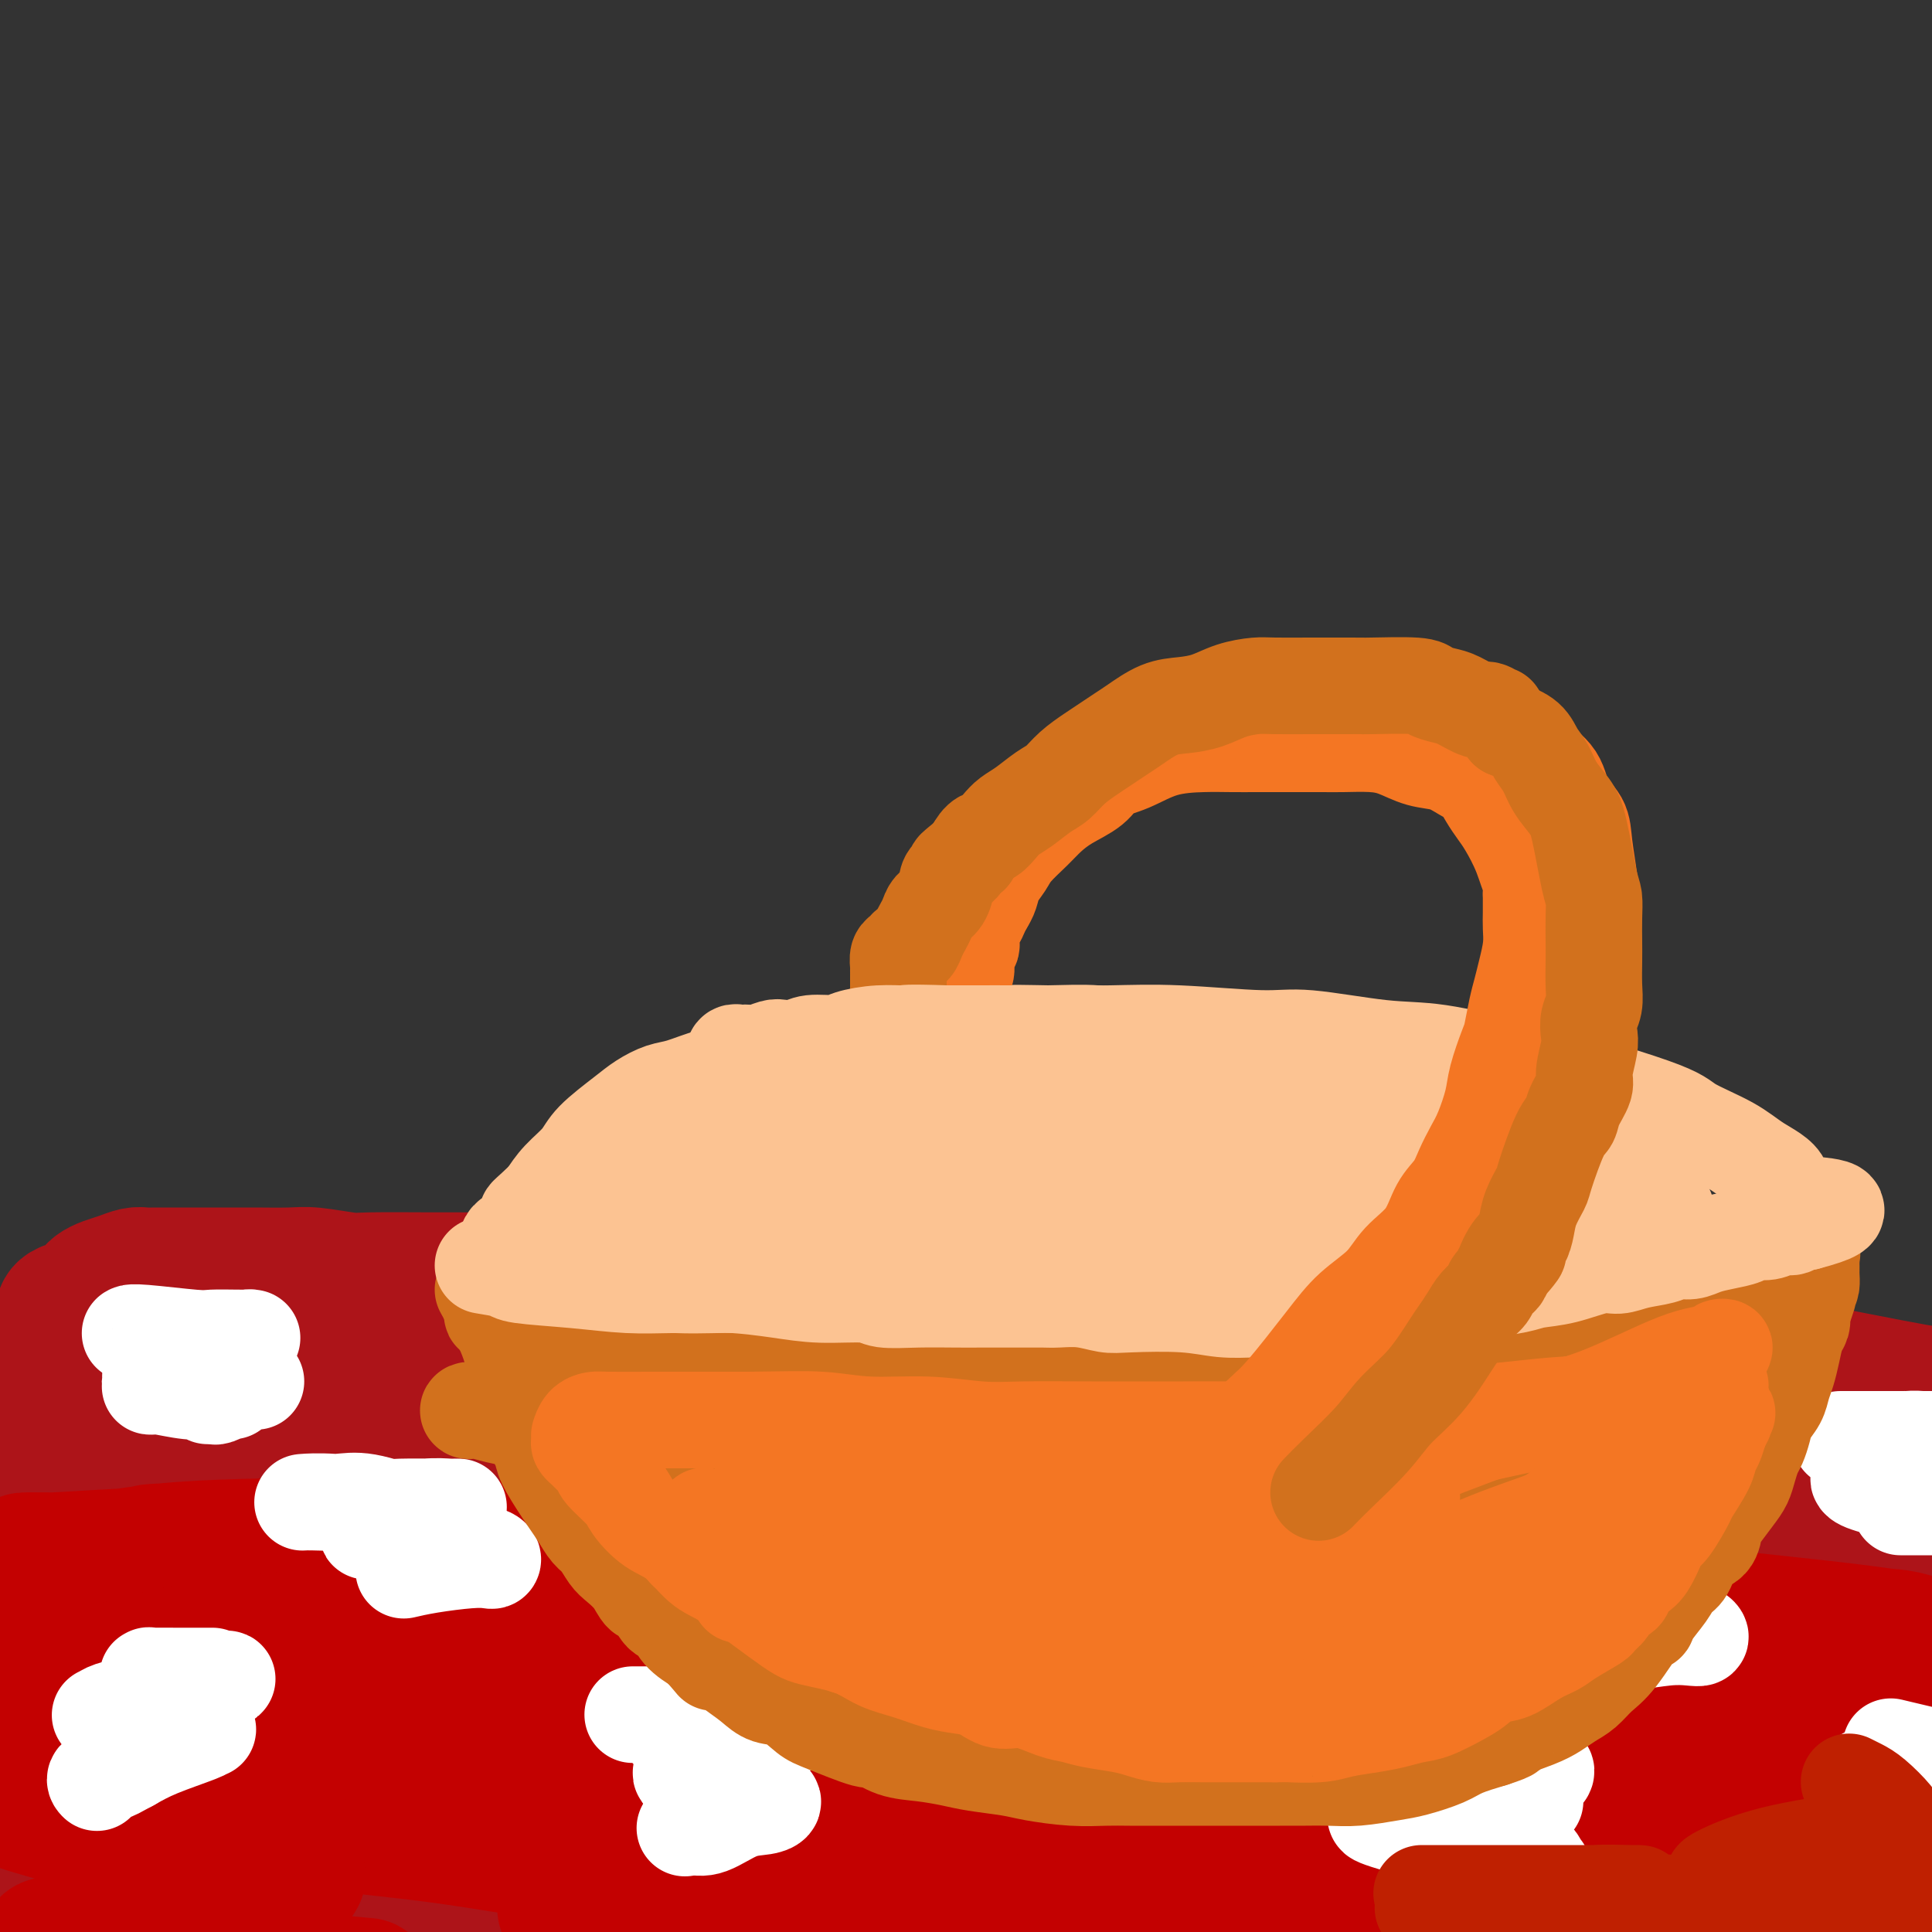 <svg viewBox='0 0 400 400' version='1.1' xmlns='http://www.w3.org/2000/svg' xmlns:xlink='http://www.w3.org/1999/xlink'><rect x="0" y="0" width="400" height="400" fill="#333333" stroke="none"/><g fill='none' stroke='#AD1419' stroke-width='28' stroke-linecap='round' stroke-linejoin='round'><path d='M34,400c0.995,-1.329 1.989,-2.657 4,-5c2.011,-2.343 5.037,-5.700 7,-8c1.963,-2.300 2.861,-3.543 4,-5c1.139,-1.457 2.518,-3.128 4,-5c1.482,-1.872 3.068,-3.947 4,-5c0.932,-1.053 1.209,-1.086 2,-2c0.791,-0.914 2.094,-2.711 3,-4c0.906,-1.289 1.414,-2.072 2,-3c0.586,-0.928 1.250,-2.002 2,-3c0.750,-0.998 1.588,-1.920 2,-2c0.412,-0.080 0.400,0.680 1,0c0.600,-0.680 1.813,-2.802 3,-4c1.187,-1.198 2.348,-1.473 3,-2c0.652,-0.527 0.793,-1.306 1,-2c0.207,-0.694 0.478,-1.303 1,-2c0.522,-0.697 1.295,-1.482 2,-2c0.705,-0.518 1.344,-0.768 2,-1c0.656,-0.232 1.331,-0.446 2,-1c0.669,-0.554 1.334,-1.447 2,-2c0.666,-0.553 1.333,-0.764 2,-1c0.667,-0.236 1.333,-0.496 2,-1c0.667,-0.504 1.333,-1.252 2,-2'/><path d='M91,338c2.053,-1.437 0.185,-0.029 0,0c-0.185,0.029 1.313,-1.319 2,-2c0.687,-0.681 0.564,-0.693 1,-1c0.436,-0.307 1.431,-0.909 2,-1c0.569,-0.091 0.712,0.329 1,0c0.288,-0.329 0.721,-1.409 1,-2c0.279,-0.591 0.403,-0.694 1,-1c0.597,-0.306 1.666,-0.814 2,-1c0.334,-0.186 -0.069,-0.050 0,0c0.069,0.050 0.610,0.013 1,0c0.390,-0.013 0.630,-0.004 1,0c0.370,0.004 0.869,0.001 1,0c0.131,-0.001 -0.105,-0.000 0,0c0.105,0.000 0.553,0.000 1,0'/><path d='M105,330c2.333,-1.333 1.167,-0.667 0,0'/><path d='M262,275c0.452,0.003 0.904,0.007 0,0c-0.904,-0.007 -3.163,-0.024 0,0c3.163,0.024 11.748,0.089 17,0c5.252,-0.089 7.172,-0.331 13,0c5.828,0.331 15.562,1.237 23,2c7.438,0.763 12.578,1.384 19,2c6.422,0.616 14.127,1.229 21,2c6.873,0.771 12.914,1.702 20,3c7.086,1.298 15.219,2.963 21,4c5.781,1.037 9.212,1.444 14,2c4.788,0.556 10.934,1.259 15,2c4.066,0.741 6.053,1.520 8,2c1.947,0.480 3.855,0.662 5,1c1.145,0.338 1.527,0.833 2,1c0.473,0.167 1.037,0.008 2,0c0.963,-0.008 2.324,0.137 0,0c-2.324,-0.137 -8.333,-0.555 -15,-1c-6.667,-0.445 -13.990,-0.916 -22,-2c-8.010,-1.084 -16.705,-2.779 -25,-4c-8.295,-1.221 -16.191,-1.968 -24,-3c-7.809,-1.032 -15.532,-2.350 -26,-4c-10.468,-1.650 -23.682,-3.632 -34,-5c-10.318,-1.368 -17.741,-2.122 -26,-3c-8.259,-0.878 -17.354,-1.882 -27,-3c-9.646,-1.118 -19.843,-2.351 -28,-3c-8.157,-0.649 -14.273,-0.713 -20,-1c-5.727,-0.287 -11.065,-0.796 -17,-1c-5.935,-0.204 -12.468,-0.102 -19,0'/><path d='M159,266c-11.023,-0.305 -10.579,-0.068 -13,0c-2.421,0.068 -7.705,-0.034 -12,0c-4.295,0.034 -7.600,0.205 -11,0c-3.400,-0.205 -6.897,-0.787 -10,-1c-3.103,-0.213 -5.814,-0.056 -9,0c-3.186,0.056 -6.849,0.011 -9,0c-2.151,-0.011 -2.792,0.011 -6,0c-3.208,-0.011 -8.984,-0.056 -12,0c-3.016,0.056 -3.271,0.211 -5,0c-1.729,-0.211 -4.931,-0.789 -7,-1c-2.069,-0.211 -3.003,-0.057 -5,0c-1.997,0.057 -5.056,0.015 -7,0c-1.944,-0.015 -2.775,-0.004 -4,0c-1.225,0.004 -2.846,0.001 -4,0c-1.154,-0.001 -1.842,-0.000 -3,0c-1.158,0.000 -2.785,-0.001 -4,0c-1.215,0.001 -2.019,0.003 -3,0c-0.981,-0.003 -2.139,-0.012 -3,0c-0.861,0.012 -1.425,0.045 -2,0c-0.575,-0.045 -1.162,-0.167 -2,0c-0.838,0.167 -1.927,0.622 -3,1c-1.073,0.378 -2.131,0.679 -3,1c-0.869,0.321 -1.550,0.664 -2,1c-0.450,0.336 -0.671,0.667 -1,1c-0.329,0.333 -0.768,0.668 -1,1c-0.232,0.332 -0.258,0.663 -1,1c-0.742,0.337 -2.199,0.682 -3,1c-0.801,0.318 -0.947,0.611 -1,1c-0.053,0.389 -0.014,0.874 0,1c0.014,0.126 0.004,-0.107 0,0c-0.004,0.107 -0.002,0.553 0,1'/><path d='M13,274c-2.312,1.784 -0.592,1.244 0,1c0.592,-0.244 0.054,-0.193 -1,1c-1.054,1.193 -2.626,3.529 -3,5c-0.374,1.471 0.450,2.076 0,4c-0.450,1.924 -2.173,5.168 -3,8c-0.827,2.832 -0.757,5.251 -1,8c-0.243,2.749 -0.797,5.829 -1,8c-0.203,2.171 -0.054,3.432 0,8c0.054,4.568 0.015,12.444 0,16c-0.015,3.556 -0.005,2.792 0,4c0.005,1.208 0.005,4.388 0,8c-0.005,3.612 -0.015,7.656 0,11c0.015,3.344 0.057,5.990 0,8c-0.057,2.010 -0.211,3.386 0,7c0.211,3.614 0.789,9.468 1,13c0.211,3.532 0.057,4.743 0,7c-0.057,2.257 -0.015,5.559 0,9c0.015,3.441 0.004,7.021 0,10c-0.004,2.979 -0.001,5.358 0,9c0.001,3.642 0.000,8.546 0,13c-0.000,4.454 -0.000,8.457 0,11c0.000,2.543 0.000,3.627 0,5c-0.000,1.373 -0.000,3.034 0,5c0.000,1.966 0.000,4.238 0,5c-0.000,0.762 -0.000,0.013 0,0c0.000,-0.013 0.000,0.711 0,1c-0.000,0.289 -0.000,0.145 0,0'/><path d='M5,459c0.227,21.989 0.295,1.963 1,-7c0.705,-8.963 2.048,-6.862 3,-9c0.952,-2.138 1.512,-8.517 2,-13c0.488,-4.483 0.902,-7.072 2,-12c1.098,-4.928 2.879,-12.194 4,-18c1.121,-5.806 1.581,-10.151 2,-15c0.419,-4.849 0.795,-10.202 2,-18c1.205,-7.798 3.237,-18.042 4,-22c0.763,-3.958 0.257,-1.629 0,-2c-0.257,-0.371 -0.265,-3.440 0,-6c0.265,-2.560 0.804,-4.610 1,-7c0.196,-2.390 0.048,-5.121 0,-8c-0.048,-2.879 0.002,-5.908 0,-8c-0.002,-2.092 -0.056,-3.248 0,-5c0.056,-1.752 0.221,-4.101 0,-6c-0.221,-1.899 -0.830,-3.349 -1,-5c-0.170,-1.651 0.099,-3.504 0,-5c-0.099,-1.496 -0.564,-2.635 -1,-4c-0.436,-1.365 -0.842,-2.956 -1,-4c-0.158,-1.044 -0.067,-1.540 0,-2c0.067,-0.460 0.110,-0.883 0,-1c-0.110,-0.117 -0.373,0.074 0,0c0.373,-0.074 1.382,-0.412 3,-1c1.618,-0.588 3.844,-1.425 9,-2c5.156,-0.575 13.241,-0.889 20,-1c6.759,-0.111 12.192,-0.019 19,0c6.808,0.019 14.990,-0.036 23,0c8.010,0.036 15.849,0.164 27,0c11.151,-0.164 25.615,-0.618 39,-1c13.385,-0.382 25.693,-0.691 38,-1'/><path d='M201,276c31.858,-0.341 38.504,-0.193 47,0c8.496,0.193 18.843,0.431 30,1c11.157,0.569 23.124,1.469 37,3c13.876,1.531 29.659,3.692 41,5c11.341,1.308 18.239,1.761 26,3c7.761,1.239 16.385,3.264 24,5c7.615,1.736 14.222,3.184 17,4c2.778,0.816 1.727,1.001 2,1c0.273,-0.001 1.869,-0.188 3,0c1.131,0.188 1.796,0.752 2,1c0.204,0.248 -0.054,0.181 0,0c0.054,-0.181 0.419,-0.477 -1,0c-1.419,0.477 -4.624,1.727 -13,2c-8.376,0.273 -21.924,-0.430 -35,-1c-13.076,-0.570 -25.679,-1.008 -40,-2c-14.321,-0.992 -30.358,-2.539 -46,-4c-15.642,-1.461 -30.889,-2.837 -49,-4c-18.111,-1.163 -39.088,-2.113 -57,-3c-17.912,-0.887 -32.760,-1.712 -46,-2c-13.240,-0.288 -24.873,-0.039 -38,0c-13.127,0.039 -27.749,-0.133 -38,0c-10.251,0.133 -16.132,0.571 -19,1c-2.868,0.429 -2.724,0.850 -3,1c-0.276,0.150 -0.973,0.029 0,0c0.973,-0.029 3.614,0.034 11,0c7.386,-0.034 19.516,-0.164 49,0c29.484,0.164 76.323,0.621 105,1c28.677,0.379 39.194,0.680 57,2c17.806,1.320 42.903,3.660 68,6'/><path d='M335,296c24.703,1.703 23.960,1.959 36,4c12.040,2.041 36.863,5.865 49,8c12.137,2.135 11.588,2.581 12,3c0.412,0.419 1.787,0.812 4,1c2.213,0.188 5.266,0.171 -1,0c-6.266,-0.171 -21.850,-0.497 -33,-1c-11.150,-0.503 -17.865,-1.182 -36,-3c-18.135,-1.818 -47.688,-4.776 -70,-7c-22.312,-2.224 -37.382,-3.715 -59,-5c-21.618,-1.285 -49.786,-2.366 -71,-3c-21.214,-0.634 -35.476,-0.822 -50,-1c-14.524,-0.178 -29.309,-0.346 -42,0c-12.691,0.346 -23.287,1.204 -32,2c-8.713,0.796 -15.544,1.528 -19,2c-3.456,0.472 -3.539,0.682 -4,1c-0.461,0.318 -1.300,0.743 0,1c1.300,0.257 4.740,0.344 10,1c5.260,0.656 12.340,1.879 29,3c16.660,1.121 42.899,2.139 63,3c20.101,0.861 34.066,1.565 56,3c21.934,1.435 51.839,3.602 74,5c22.161,1.398 36.578,2.027 51,3c14.422,0.973 28.849,2.289 42,4c13.151,1.711 25.028,3.817 33,5c7.972,1.183 12.040,1.442 15,2c2.960,0.558 4.811,1.414 6,2c1.189,0.586 1.716,0.903 1,1c-0.716,0.097 -2.677,-0.026 -12,0c-9.323,0.026 -26.010,0.199 -48,0c-21.990,-0.199 -49.283,-0.771 -72,-1c-22.717,-0.229 -40.859,-0.114 -59,0'/><path d='M208,329c-42.365,-0.020 -53.277,-0.069 -67,0c-13.723,0.069 -30.257,0.255 -44,1c-13.743,0.745 -24.696,2.050 -33,3c-8.304,0.950 -13.958,1.547 -17,2c-3.042,0.453 -3.470,0.763 -3,1c0.470,0.237 1.838,0.401 10,1c8.162,0.599 23.117,1.635 49,2c25.883,0.365 62.695,0.061 85,0c22.305,-0.061 30.103,0.121 53,0c22.897,-0.121 60.892,-0.544 89,0c28.108,0.544 46.327,2.055 63,4c16.673,1.945 31.798,4.325 41,6c9.202,1.675 12.480,2.645 14,3c1.520,0.355 1.283,0.095 2,0c0.717,-0.095 2.387,-0.026 -2,0c-4.387,0.026 -14.830,0.009 -34,-1c-19.170,-1.009 -47.068,-3.008 -70,-5c-22.932,-1.992 -40.900,-3.975 -66,-5c-25.100,-1.025 -57.333,-1.091 -82,-1c-24.667,0.091 -41.767,0.338 -59,1c-17.233,0.662 -34.597,1.737 -49,3c-14.403,1.263 -25.844,2.714 -33,4c-7.156,1.286 -10.028,2.409 -12,3c-1.972,0.591 -3.044,0.651 -1,1c2.044,0.349 7.204,0.986 20,2c12.796,1.014 33.230,2.403 51,3c17.770,0.597 32.878,0.400 64,1c31.122,0.600 78.260,1.996 106,3c27.740,1.004 36.084,1.617 53,3c16.916,1.383 42.405,3.538 61,6c18.595,2.462 30.298,5.231 42,8'/><path d='M439,378c17.114,2.151 8.401,0.527 1,1c-7.401,0.473 -13.488,3.042 -17,4c-3.512,0.958 -4.448,0.304 -23,0c-18.552,-0.304 -54.721,-0.260 -84,-1c-29.279,-0.740 -51.668,-2.266 -76,-3c-24.332,-0.734 -50.607,-0.678 -73,-1c-22.393,-0.322 -40.904,-1.024 -66,0c-25.096,1.024 -56.776,3.774 -70,5c-13.224,1.226 -7.993,0.928 -7,1c0.993,0.072 -2.251,0.515 -3,1c-0.749,0.485 0.997,1.011 12,1c11.003,-0.011 31.263,-0.561 52,-1c20.737,-0.439 41.952,-0.767 70,-1c28.048,-0.233 62.929,-0.370 89,0c26.071,0.370 43.334,1.247 62,3c18.666,1.753 38.737,4.382 52,6c13.263,1.618 19.719,2.226 24,3c4.281,0.774 6.387,1.713 8,2c1.613,0.287 2.733,-0.077 3,0c0.267,0.077 -0.318,0.595 -7,0c-6.682,-0.595 -19.460,-2.303 -32,-4c-12.540,-1.697 -24.842,-3.383 -36,-5c-11.158,-1.617 -21.174,-3.164 -34,-5c-12.826,-1.836 -28.463,-3.960 -41,-5c-12.537,-1.040 -21.972,-0.997 -35,-2c-13.028,-1.003 -29.647,-3.053 -40,-4c-10.353,-0.947 -14.441,-0.792 -22,-1c-7.559,-0.208 -18.589,-0.780 -23,-1c-4.411,-0.220 -2.203,-0.090 -1,0c1.203,0.090 1.401,0.140 1,0c-0.401,-0.140 -1.400,-0.468 9,1c10.400,1.468 32.200,4.734 54,8'/><path d='M186,380c22.800,2.999 48.300,5.997 64,8c15.700,2.003 21.600,3.010 37,5c15.400,1.990 40.298,4.963 58,7c17.702,2.037 28.206,3.137 37,4c8.794,0.863 15.876,1.487 20,2c4.124,0.513 5.289,0.914 5,1c-0.289,0.086 -2.033,-0.142 1,0c3.033,0.142 10.844,0.653 -9,0c-19.844,-0.653 -67.342,-2.471 -85,-3c-17.658,-0.529 -5.475,0.232 -13,0c-7.525,-0.232 -34.759,-1.456 -56,-2c-21.241,-0.544 -36.489,-0.409 -58,-2c-21.511,-1.591 -49.287,-4.909 -66,-7c-16.713,-2.091 -22.365,-2.956 -36,-5c-13.635,-2.044 -35.253,-5.267 -48,-8c-12.747,-2.733 -16.622,-4.974 -20,-6c-3.378,-1.026 -6.259,-0.836 -8,-1c-1.741,-0.164 -2.343,-0.682 -3,-1c-0.657,-0.318 -1.368,-0.438 3,-2c4.368,-1.562 13.814,-4.568 27,-8c13.186,-3.432 30.113,-7.291 44,-10c13.887,-2.709 24.733,-4.266 35,-6c10.267,-1.734 19.956,-3.643 28,-5c8.044,-1.357 14.442,-2.161 18,-3c3.558,-0.839 4.275,-1.713 5,-2c0.725,-0.287 1.459,0.014 0,0c-1.459,-0.014 -5.112,-0.344 -12,-1c-6.888,-0.656 -17.011,-1.640 -29,-2c-11.989,-0.360 -25.843,-0.097 -37,0c-11.157,0.097 -19.616,0.028 -27,0c-7.384,-0.028 -13.692,-0.014 -20,0'/><path d='M41,333c-21.568,-0.472 -12.989,-0.153 -11,0c1.989,0.153 -2.613,0.141 -5,0c-2.387,-0.141 -2.560,-0.409 -1,-1c1.560,-0.591 4.854,-1.504 12,-3c7.146,-1.496 18.143,-3.576 26,-5c7.857,-1.424 12.572,-2.191 18,-3c5.428,-0.809 11.567,-1.659 14,-2c2.433,-0.341 1.158,-0.172 1,0c-0.158,0.172 0.800,0.348 0,0c-0.800,-0.348 -3.359,-1.218 -9,-2c-5.641,-0.782 -14.362,-1.474 -22,-2c-7.638,-0.526 -14.191,-0.884 -19,-1c-4.809,-0.116 -7.875,0.010 -11,0c-3.125,-0.010 -6.310,-0.156 -4,0c2.310,0.156 10.113,0.615 17,1c6.887,0.385 12.857,0.695 22,1c9.143,0.305 21.458,0.606 30,1c8.542,0.394 13.311,0.881 17,1c3.689,0.119 6.297,-0.132 4,0c-2.297,0.132 -9.498,0.645 -18,1c-8.502,0.355 -18.303,0.551 -26,1c-7.697,0.449 -13.290,1.151 -18,2c-4.710,0.849 -8.537,1.844 -11,3c-2.463,1.156 -3.561,2.473 -4,3c-0.439,0.527 -0.220,0.263 0,0'/></g>
<g fill='none' stroke='#C30101' stroke-width='28' stroke-linecap='round' stroke-linejoin='round'><path d='M250,390c-3.264,0.120 -6.528,0.240 0,0c6.528,-0.240 22.849,-0.838 33,-1c10.151,-0.162 14.134,0.114 24,0c9.866,-0.114 25.615,-0.619 36,-1c10.385,-0.381 15.405,-0.640 21,-1c5.595,-0.360 11.764,-0.823 16,-1c4.236,-0.177 6.538,-0.069 8,0c1.462,0.069 2.085,0.098 0,0c-2.085,-0.098 -6.877,-0.324 -15,0c-8.123,0.324 -19.577,1.196 -34,2c-14.423,0.804 -31.814,1.540 -44,2c-12.186,0.460 -19.168,0.645 -26,1c-6.832,0.355 -13.513,0.879 -17,1c-3.487,0.121 -3.780,-0.161 -5,0c-1.220,0.161 -3.365,0.764 -2,1c1.365,0.236 6.241,0.106 16,0c9.759,-0.106 24.399,-0.187 41,-1c16.601,-0.813 35.161,-2.356 50,-4c14.839,-1.644 25.956,-3.387 33,-4c7.044,-0.613 10.016,-0.096 12,0c1.984,0.096 2.979,-0.230 5,0c2.021,0.230 5.068,1.014 2,0c-3.068,-1.014 -12.250,-3.827 -24,-6c-11.750,-2.173 -26.067,-3.706 -44,-5c-17.933,-1.294 -39.482,-2.348 -56,-3c-16.518,-0.652 -28.005,-0.900 -38,-1c-9.995,-0.100 -18.497,-0.050 -27,0'/><path d='M215,369c-20.862,-0.618 -12.516,-0.163 -11,0c1.516,0.163 -3.798,0.034 -3,0c0.798,-0.034 7.706,0.025 16,0c8.294,-0.025 17.972,-0.136 42,-1c24.028,-0.864 62.405,-2.480 80,-3c17.595,-0.520 14.409,0.058 20,0c5.591,-0.058 19.961,-0.752 26,-1c6.039,-0.248 3.747,-0.052 4,0c0.253,0.052 3.051,-0.042 4,0c0.949,0.042 0.047,0.219 -6,-1c-6.047,-1.219 -17.241,-3.833 -35,-6c-17.759,-2.167 -42.084,-3.887 -57,-5c-14.916,-1.113 -20.424,-1.620 -33,-3c-12.576,-1.380 -32.220,-3.632 -44,-5c-11.780,-1.368 -15.698,-1.850 -18,-2c-2.302,-0.150 -2.990,0.033 -5,0c-2.010,-0.033 -5.342,-0.283 1,0c6.342,0.283 22.358,1.099 39,2c16.642,0.901 33.912,1.887 51,2c17.088,0.113 33.996,-0.648 53,0c19.004,0.648 40.103,2.705 55,4c14.897,1.295 23.591,1.828 28,2c4.409,0.172 4.531,-0.017 5,0c0.469,0.017 1.283,0.238 -1,0c-2.283,-0.238 -7.663,-0.937 -23,-3c-15.337,-2.063 -40.630,-5.491 -62,-8c-21.370,-2.509 -38.817,-4.098 -52,-5c-13.183,-0.902 -22.100,-1.118 -36,-2c-13.900,-0.882 -32.781,-2.430 -43,-3c-10.219,-0.570 -11.777,-0.163 -13,0c-1.223,0.163 -2.112,0.081 -3,0'/><path d='M194,331c-14.605,-0.767 -3.617,-0.185 7,0c10.617,0.185 20.863,-0.029 38,0c17.137,0.029 41.167,0.300 60,1c18.833,0.700 32.471,1.830 46,3c13.529,1.170 26.949,2.380 35,3c8.051,0.620 10.733,0.648 13,1c2.267,0.352 4.119,1.026 4,1c-0.119,-0.026 -2.209,-0.754 -12,-2c-9.791,-1.246 -27.281,-3.011 -46,-5c-18.719,-1.989 -38.665,-4.202 -57,-6c-18.335,-1.798 -35.057,-3.182 -54,-4c-18.943,-0.818 -40.107,-1.069 -55,-1c-14.893,0.069 -23.513,0.459 -28,1c-4.487,0.541 -4.839,1.235 -12,1c-7.161,-0.235 -21.130,-1.398 -1,1c20.130,2.398 74.357,8.358 98,11c23.643,2.642 16.700,1.965 23,3c6.300,1.035 25.842,3.781 39,6c13.158,2.219 19.934,3.912 23,5c3.066,1.088 2.424,1.570 3,2c0.576,0.430 2.371,0.808 -1,1c-3.371,0.192 -11.906,0.199 -29,0c-17.094,-0.199 -42.746,-0.602 -62,-1c-19.254,-0.398 -32.109,-0.790 -45,-1c-12.891,-0.210 -25.817,-0.238 -37,0c-11.183,0.238 -20.624,0.743 -25,1c-4.376,0.257 -3.688,0.265 -4,0c-0.312,-0.265 -1.622,-0.802 5,0c6.622,0.802 21.178,2.943 36,5c14.822,2.057 29.911,4.028 45,6'/><path d='M201,363c22.558,2.835 35.952,4.421 46,6c10.048,1.579 16.751,3.151 21,4c4.249,0.849 6.046,0.976 7,1c0.954,0.024 1.067,-0.056 2,0c0.933,0.056 2.687,0.249 -8,0c-10.687,-0.249 -33.816,-0.941 -50,-2c-16.184,-1.059 -25.423,-2.487 -40,-3c-14.577,-0.513 -34.493,-0.113 -42,0c-7.507,0.113 -2.604,-0.062 -2,0c0.604,0.062 -3.092,0.361 -3,1c0.092,0.639 3.971,1.616 13,3c9.029,1.384 23.208,3.173 37,5c13.792,1.827 27.197,3.690 41,6c13.803,2.310 28.005,5.066 37,7c8.995,1.934 12.781,3.047 15,4c2.219,0.953 2.869,1.748 4,2c1.131,0.252 2.743,-0.037 -4,0c-6.743,0.037 -21.842,0.402 -36,0c-14.158,-0.402 -27.374,-1.571 -44,-2c-16.626,-0.429 -36.660,-0.117 -48,0c-11.340,0.117 -13.986,0.040 -17,0c-3.014,-0.040 -6.396,-0.044 -9,0c-2.604,0.044 -4.431,0.137 -4,0c0.431,-0.137 3.119,-0.502 8,0c4.881,0.502 11.953,1.872 26,3c14.047,1.128 35.067,2.014 50,3c14.933,0.986 23.778,2.071 32,3c8.222,0.929 15.823,1.703 19,2c3.177,0.297 1.932,0.119 2,0c0.068,-0.119 1.448,-0.177 -3,-1c-4.448,-0.823 -14.724,-2.412 -25,-4'/><path d='M226,401c-14.642,-2.746 -38.248,-7.111 -57,-10c-18.752,-2.889 -32.649,-4.303 -45,-6c-12.351,-1.697 -23.157,-3.678 -33,-5c-9.843,-1.322 -18.723,-1.986 -24,-3c-5.277,-1.014 -6.950,-2.380 -11,-3c-4.050,-0.620 -10.476,-0.496 -2,-2c8.476,-1.504 31.855,-4.638 44,-6c12.145,-1.362 13.056,-0.954 19,-1c5.944,-0.046 16.921,-0.548 28,-1c11.079,-0.452 22.262,-0.856 29,-1c6.738,-0.144 9.032,-0.030 11,0c1.968,0.030 3.609,-0.024 5,0c1.391,0.024 2.531,0.125 -3,-1c-5.531,-1.125 -17.732,-3.475 -30,-6c-12.268,-2.525 -24.601,-5.226 -36,-7c-11.399,-1.774 -21.863,-2.622 -31,-4c-9.137,-1.378 -16.946,-3.286 -21,-4c-4.054,-0.714 -4.352,-0.232 -5,0c-0.648,0.232 -1.647,0.216 -1,0c0.647,-0.216 2.941,-0.632 9,-1c6.059,-0.368 15.885,-0.690 27,-1c11.115,-0.310 23.520,-0.610 32,-1c8.480,-0.390 13.035,-0.870 16,-1c2.965,-0.130 4.339,0.091 6,0c1.661,-0.091 3.609,-0.494 0,-1c-3.609,-0.506 -12.774,-1.116 -24,-2c-11.226,-0.884 -24.514,-2.041 -37,-3c-12.486,-0.959 -24.172,-1.721 -35,-2c-10.828,-0.279 -20.800,-0.075 -26,0c-5.200,0.075 -5.629,0.021 -6,0c-0.371,-0.021 -0.686,-0.011 -1,0'/><path d='M24,329c-17.894,-1.200 1.871,-0.202 17,0c15.129,0.202 25.623,-0.394 37,-1c11.377,-0.606 23.637,-1.223 34,-2c10.363,-0.777 18.830,-1.716 25,-2c6.170,-0.284 10.045,0.086 11,0c0.955,-0.086 -1.008,-0.626 1,-1c2.008,-0.374 7.987,-0.580 -14,-1c-21.987,-0.420 -71.942,-1.055 -92,-1c-20.058,0.055 -10.220,0.799 -7,1c3.220,0.201 -0.177,-0.143 -6,0c-5.823,0.143 -14.073,0.771 -19,1c-4.927,0.229 -6.531,0.059 -6,0c0.531,-0.059 3.196,-0.005 8,0c4.804,0.005 11.746,-0.037 24,0c12.254,0.037 29.821,0.153 43,0c13.179,-0.153 21.971,-0.576 29,-1c7.029,-0.424 12.294,-0.850 16,-1c3.706,-0.150 5.854,-0.024 6,0c0.146,0.024 -1.709,-0.052 -1,0c0.709,0.052 3.982,0.233 -6,0c-9.982,-0.233 -33.220,-0.881 -51,-1c-17.780,-0.119 -30.101,0.291 -38,1c-7.899,0.709 -11.375,1.716 -15,2c-3.625,0.284 -7.398,-0.153 -9,0c-1.602,0.153 -1.033,0.898 -2,1c-0.967,0.102 -3.469,-0.440 0,0c3.469,0.440 12.909,1.860 22,3c9.091,1.140 17.832,1.999 27,3c9.168,1.001 18.762,2.143 24,3c5.238,0.857 6.119,1.428 7,2'/><path d='M89,335c11.973,1.781 2.905,0.232 0,0c-2.905,-0.232 0.353,0.853 -7,2c-7.353,1.147 -25.316,2.357 -37,4c-11.684,1.643 -17.090,3.718 -23,5c-5.910,1.282 -12.325,1.770 -18,2c-5.675,0.230 -10.610,0.202 -11,1c-0.390,0.798 3.766,2.423 8,3c4.234,0.577 8.544,0.106 11,0c2.456,-0.106 3.056,0.153 8,1c4.944,0.847 14.233,2.281 23,3c8.767,0.719 17.013,0.723 21,1c3.987,0.277 3.714,0.828 4,1c0.286,0.172 1.132,-0.035 2,0c0.868,0.035 1.758,0.313 -2,1c-3.758,0.687 -12.166,1.782 -20,3c-7.834,1.218 -15.096,2.559 -20,4c-4.904,1.441 -7.452,2.981 -10,4c-2.548,1.019 -5.097,1.518 -7,2c-1.903,0.482 -3.159,0.949 -5,1c-1.841,0.051 -4.265,-0.313 0,1c4.265,1.313 15.220,4.303 22,6c6.780,1.697 9.386,2.102 14,3c4.614,0.898 11.236,2.291 14,3c2.764,0.709 1.671,0.734 2,1c0.329,0.266 2.079,0.771 3,1c0.921,0.229 1.014,0.180 0,1c-1.014,0.820 -3.136,2.510 -7,4c-3.864,1.490 -9.469,2.781 -15,4c-5.531,1.219 -10.989,2.367 -14,3c-3.011,0.633 -3.575,0.752 -5,1c-1.425,0.248 -3.713,0.624 -6,1'/><path d='M14,402c-6.804,1.404 -3.814,0.415 -1,0c2.814,-0.415 5.453,-0.255 9,0c3.547,0.255 8.003,0.604 14,1c5.997,0.396 13.534,0.838 17,1c3.466,0.162 2.859,0.043 4,0c1.141,-0.043 4.029,-0.012 2,0c-2.029,0.012 -8.975,0.003 -12,0c-3.025,-0.003 -2.130,-0.002 -5,0c-2.870,0.002 -9.504,0.004 -13,0c-3.496,-0.004 -3.852,-0.013 -5,0c-1.148,0.013 -3.088,0.048 -4,0c-0.912,-0.048 -0.798,-0.178 0,0c0.798,0.178 2.278,0.664 4,1c1.722,0.336 3.685,0.521 9,1c5.315,0.479 13.981,1.252 20,2c6.019,0.748 9.390,1.471 13,2c3.610,0.529 7.460,0.866 9,1c1.540,0.134 0.770,0.067 0,0'/></g>
<g fill='none' stroke='#FFFFFF' stroke-width='20' stroke-linecap='round' stroke-linejoin='round'><path d='M27,276c-0.060,0.030 -0.119,0.061 0,0c0.119,-0.061 0.418,-0.212 3,0c2.582,0.212 7.448,0.789 10,1c2.552,0.211 2.789,0.057 4,0c1.211,-0.057 3.395,-0.016 5,0c1.605,0.016 2.629,0.007 3,0c0.371,-0.007 0.088,-0.012 0,0c-0.088,0.012 0.018,0.041 0,0c-0.018,-0.041 -0.159,-0.151 -1,0c-0.841,0.151 -2.383,0.562 -4,1c-1.617,0.438 -3.309,0.902 -5,1c-1.691,0.098 -3.380,-0.171 -5,0c-1.620,0.171 -3.173,0.781 -4,1c-0.827,0.219 -0.930,0.048 -1,0c-0.070,-0.048 -0.107,0.025 0,0c0.107,-0.025 0.357,-0.150 1,0c0.643,0.150 1.679,0.576 3,1c1.321,0.424 2.926,0.846 4,1c1.074,0.154 1.618,0.041 2,0c0.382,-0.041 0.603,-0.011 1,0c0.397,0.011 0.971,0.003 1,0c0.029,-0.003 -0.485,-0.002 -1,0'/><path d='M43,282c0.502,0.493 -3.243,0.724 -5,1c-1.757,0.276 -1.526,0.596 -2,1c-0.474,0.404 -1.654,0.893 -3,1c-1.346,0.107 -2.858,-0.168 -1,0c1.858,0.168 7.084,0.777 10,1c2.916,0.223 3.520,0.059 5,0c1.480,-0.059 3.835,-0.012 5,0c1.165,0.012 1.140,-0.011 1,0c-0.140,0.011 -0.394,0.055 -2,0c-1.606,-0.055 -4.564,-0.211 -7,0c-2.436,0.211 -4.349,0.788 -6,1c-1.651,0.212 -3.041,0.061 -4,0c-0.959,-0.061 -1.488,-0.030 -2,0c-0.512,0.030 -1.007,0.061 -1,0c0.007,-0.061 0.514,-0.212 2,0c1.486,0.212 3.949,0.789 6,1c2.051,0.211 3.690,0.055 5,0c1.310,-0.055 2.292,-0.011 3,0c0.708,0.011 1.143,-0.011 1,0c-0.143,0.011 -0.865,0.056 -1,0c-0.135,-0.056 0.317,-0.211 0,0c-0.317,0.211 -1.405,0.789 -2,1c-0.595,0.211 -0.699,0.057 -1,0c-0.301,-0.057 -0.800,-0.016 -1,0c-0.200,0.016 -0.100,0.008 0,0'/><path d='M86,314c-3.682,-1.268 -7.364,-2.536 -10,-3c-2.636,-0.464 -4.227,-0.124 -6,0c-1.773,0.124 -3.730,0.032 -5,0c-1.270,-0.032 -1.853,-0.005 -2,0c-0.147,0.005 0.143,-0.013 0,0c-0.143,0.013 -0.718,0.056 0,0c0.718,-0.056 2.731,-0.211 6,0c3.269,0.211 7.795,0.789 10,1c2.205,0.211 2.090,0.057 4,0c1.910,-0.057 5.846,-0.015 8,0c2.154,0.015 2.526,0.003 3,0c0.474,-0.003 1.048,0.003 1,0c-0.048,-0.003 -0.719,-0.015 -1,0c-0.281,0.015 -0.171,0.056 -1,0c-0.829,-0.056 -2.596,-0.211 -5,0c-2.404,0.211 -5.443,0.788 -7,1c-1.557,0.212 -1.630,0.060 -2,0c-0.370,-0.060 -1.037,-0.026 -1,0c0.037,0.026 0.779,0.046 2,0c1.221,-0.046 2.920,-0.156 4,0c1.080,0.156 1.540,0.578 2,1'/><path d='M86,314c1.534,0.151 1.370,0.029 1,0c-0.370,-0.029 -0.945,0.035 -1,0c-0.055,-0.035 0.410,-0.167 0,0c-0.410,0.167 -1.694,0.635 -3,1c-1.306,0.365 -2.633,0.626 -4,1c-1.367,0.374 -2.773,0.860 -3,1c-0.227,0.140 0.724,-0.065 1,0c0.276,0.065 -0.122,0.399 2,1c2.122,0.601 6.763,1.468 10,2c3.237,0.532 5.069,0.730 7,1c1.931,0.270 3.960,0.611 5,1c1.040,0.389 1.091,0.826 1,1c-0.091,0.174 -0.323,0.085 -1,0c-0.677,-0.085 -1.800,-0.167 -4,0c-2.200,0.167 -5.477,0.583 -8,1c-2.523,0.417 -4.292,0.833 -5,1c-0.708,0.167 -0.354,0.083 0,0'/><path d='M44,347c-2.274,0.002 -4.547,0.004 -7,0c-2.453,-0.004 -5.085,-0.016 -6,0c-0.915,0.016 -0.114,0.058 0,0c0.114,-0.058 -0.459,-0.215 0,0c0.459,0.215 1.950,0.804 4,1c2.050,0.196 4.658,-0.001 6,0c1.342,0.001 1.418,0.199 3,0c1.582,-0.199 4.669,-0.796 2,0c-2.669,0.796 -11.095,2.984 -15,4c-3.905,1.016 -3.288,0.860 -4,1c-0.712,0.140 -2.752,0.576 -4,1c-1.248,0.424 -1.704,0.836 -2,1c-0.296,0.164 -0.433,0.081 0,0c0.433,-0.081 1.437,-0.162 3,0c1.563,0.162 3.687,0.565 6,1c2.313,0.435 4.815,0.903 7,1c2.185,0.097 4.053,-0.175 5,0c0.947,0.175 0.975,0.798 1,1c0.025,0.202 0.048,-0.018 0,0c-0.048,0.018 -0.167,0.274 -2,1c-1.833,0.726 -5.381,1.922 -8,3c-2.619,1.078 -4.310,2.039 -6,3'/><path d='M27,365c-3.044,1.646 -3.156,1.762 -4,2c-0.844,0.238 -2.422,0.600 -3,1c-0.578,0.400 -0.156,0.838 0,1c0.156,0.162 0.044,0.046 0,0c-0.044,-0.046 -0.022,-0.023 0,0'/><path d='M153,278c-1.572,-0.226 -3.144,-0.453 -5,0c-1.856,0.453 -3.995,1.585 -5,2c-1.005,0.415 -0.877,0.111 -1,0c-0.123,-0.111 -0.499,-0.030 0,0c0.499,0.030 1.871,0.008 4,0c2.129,-0.008 5.014,-0.003 7,0c1.986,0.003 3.074,0.004 4,0c0.926,-0.004 1.690,-0.012 2,0c0.310,0.012 0.167,0.046 0,0c-0.167,-0.046 -0.359,-0.170 -1,0c-0.641,0.170 -1.730,0.634 -4,1c-2.270,0.366 -5.720,0.632 -8,1c-2.280,0.368 -3.389,0.837 -4,1c-0.611,0.163 -0.723,0.020 -1,0c-0.277,-0.020 -0.717,0.085 -1,0c-0.283,-0.085 -0.408,-0.359 1,0c1.408,0.359 4.348,1.350 7,2c2.652,0.650 5.016,0.958 7,1c1.984,0.042 3.588,-0.182 5,0c1.412,0.182 2.633,0.770 3,1c0.367,0.230 -0.118,0.103 0,0c0.118,-0.103 0.839,-0.182 0,0c-0.839,0.182 -3.240,0.623 -6,1c-2.760,0.377 -5.880,0.688 -9,1'/><path d='M148,289c-3.917,0.493 -6.208,0.724 -8,1c-1.792,0.276 -3.085,0.596 -4,1c-0.915,0.404 -1.451,0.892 -2,1c-0.549,0.108 -1.109,-0.163 0,0c1.109,0.163 3.888,0.761 5,1c1.112,0.239 0.556,0.120 0,0'/><path d='M161,355c-3.239,0.000 -6.479,0.000 -10,0c-3.521,0.000 -7.325,0.000 -10,0c-2.675,0.000 -4.222,0.000 -6,0c-1.778,0.000 -3.786,0.000 -4,0c-0.214,0.000 1.368,0.000 2,0c0.632,0.000 0.316,0.000 0,0'/><path d='M195,354c-0.373,0.334 -0.746,0.668 -4,1c-3.254,0.332 -9.387,0.664 -15,1c-5.613,0.336 -10.704,0.678 -16,1c-5.296,0.322 -10.795,0.625 -14,1c-3.205,0.375 -4.115,0.823 -5,1c-0.885,0.177 -1.745,0.085 -2,0c-0.255,-0.085 0.094,-0.162 1,0c0.906,0.162 2.370,0.565 4,1c1.630,0.435 3.425,0.903 5,1c1.575,0.097 2.931,-0.178 4,0c1.069,0.178 1.850,0.807 2,1c0.150,0.193 -0.332,-0.051 -1,0c-0.668,0.051 -1.521,0.395 -3,1c-1.479,0.605 -3.584,1.471 -5,2c-1.416,0.529 -2.142,0.723 -3,1c-0.858,0.277 -1.846,0.638 -2,1c-0.154,0.362 0.528,0.727 2,1c1.472,0.273 3.736,0.455 6,1c2.264,0.545 4.530,1.453 6,2c1.470,0.547 2.144,0.732 3,1c0.856,0.268 1.895,0.619 2,1c0.105,0.381 -0.724,0.793 -2,1c-1.276,0.207 -2.997,0.210 -5,1c-2.003,0.790 -4.286,2.369 -6,3c-1.714,0.631 -2.857,0.316 -4,0'/><path d='M143,378c-2.333,0.933 -0.667,0.267 0,0c0.667,-0.267 0.333,-0.133 0,0'/><path d='M237,322c0.162,-0.309 0.324,-0.619 -3,-1c-3.324,-0.381 -10.133,-0.834 -14,-1c-3.867,-0.166 -4.791,-0.044 -6,0c-1.209,0.044 -2.703,0.012 -1,0c1.703,-0.012 6.605,-0.003 10,0c3.395,0.003 5.285,-0.000 7,0c1.715,0.000 3.255,0.003 4,0c0.745,-0.003 0.696,-0.012 1,0c0.304,0.012 0.962,0.046 1,0c0.038,-0.046 -0.544,-0.171 -1,0c-0.456,0.171 -0.786,0.639 -2,1c-1.214,0.361 -3.310,0.615 -5,1c-1.690,0.385 -2.973,0.901 -4,1c-1.027,0.099 -1.799,-0.218 -1,0c0.799,0.218 3.168,0.972 5,2c1.832,1.028 3.126,2.331 4,3c0.874,0.669 1.327,0.705 2,1c0.673,0.295 1.566,0.849 2,1c0.434,0.151 0.410,-0.100 0,0c-0.410,0.100 -1.205,0.550 -2,1'/><path d='M234,331c0.459,1.648 -3.394,1.768 -6,2c-2.606,0.232 -3.966,0.576 -5,1c-1.034,0.424 -1.743,0.929 -2,1c-0.257,0.071 -0.061,-0.293 1,0c1.061,0.293 2.988,1.242 5,2c2.012,0.758 4.110,1.327 7,2c2.890,0.673 6.573,1.452 9,2c2.427,0.548 3.598,0.865 4,1c0.402,0.135 0.036,0.088 0,0c-0.036,-0.088 0.260,-0.216 -2,0c-2.260,0.216 -7.074,0.776 -9,1c-1.926,0.224 -0.963,0.112 0,0'/><path d='M278,282c-1.469,0.002 -2.937,0.003 -5,0c-2.063,-0.003 -4.719,-0.012 -6,0c-1.281,0.012 -1.186,0.044 -1,0c0.186,-0.044 0.463,-0.166 2,0c1.537,0.166 4.332,0.619 7,1c2.668,0.381 5.207,0.689 7,1c1.793,0.311 2.841,0.623 4,1c1.159,0.377 2.430,0.818 3,1c0.570,0.182 0.439,0.105 1,0c0.561,-0.105 1.814,-0.240 -1,0c-2.814,0.240 -9.695,0.853 -13,1c-3.305,0.147 -3.033,-0.172 -4,0c-0.967,0.172 -3.173,0.837 -5,1c-1.827,0.163 -3.275,-0.174 -4,0c-0.725,0.174 -0.725,0.858 -1,1c-0.275,0.142 -0.823,-0.260 0,0c0.823,0.260 3.019,1.180 6,2c2.981,0.820 6.749,1.539 10,2c3.251,0.461 5.987,0.662 8,1c2.013,0.338 3.303,0.811 4,1c0.697,0.189 0.800,0.092 1,0c0.200,-0.092 0.497,-0.179 0,0c-0.497,0.179 -1.788,0.625 -4,1c-2.212,0.375 -5.346,0.679 -8,1c-2.654,0.321 -4.827,0.661 -7,1'/><path d='M272,298c-3.438,0.398 -3.034,-0.107 -4,0c-0.966,0.107 -3.303,0.827 -4,1c-0.697,0.173 0.244,-0.202 1,0c0.756,0.202 1.326,0.982 5,2c3.674,1.018 10.451,2.274 14,3c3.549,0.726 3.871,0.922 4,1c0.129,0.078 0.064,0.039 0,0'/><path d='M320,367c0.213,-0.424 0.426,-0.847 -3,-1c-3.426,-0.153 -10.490,-0.034 -15,0c-4.510,0.034 -6.465,-0.017 -9,0c-2.535,0.017 -5.650,0.101 -8,0c-2.350,-0.101 -3.934,-0.388 -3,0c0.934,0.388 4.388,1.449 8,2c3.612,0.551 7.383,0.592 11,1c3.617,0.408 7.081,1.184 10,2c2.919,0.816 5.293,1.671 6,2c0.707,0.329 -0.252,0.130 0,0c0.252,-0.130 1.716,-0.193 0,0c-1.716,0.193 -6.612,0.640 -11,1c-4.388,0.360 -8.266,0.633 -11,1c-2.734,0.367 -4.323,0.830 -6,1c-1.677,0.170 -3.444,0.049 -4,0c-0.556,-0.049 0.097,-0.024 0,0c-0.097,0.024 -0.943,0.046 2,1c2.943,0.954 9.677,2.838 14,4c4.323,1.162 6.235,1.602 8,2c1.765,0.398 3.383,0.754 5,1c1.617,0.246 3.234,0.381 4,1c0.766,0.619 0.679,1.723 1,2c0.321,0.277 1.048,-0.271 -1,0c-2.048,0.271 -6.871,1.363 -10,2c-3.129,0.637 -4.565,0.818 -6,1'/><path d='M302,390c-2.667,0.833 -1.333,0.417 0,0'/><path d='M346,315c-3.687,1.613 -7.374,3.226 -10,4c-2.626,0.774 -4.192,0.708 -5,1c-0.808,0.292 -0.858,0.943 -1,1c-0.142,0.057 -0.375,-0.478 0,0c0.375,0.478 1.358,1.971 3,3c1.642,1.029 3.943,1.595 6,2c2.057,0.405 3.870,0.647 5,1c1.130,0.353 1.576,0.815 2,1c0.424,0.185 0.826,0.092 1,0c0.174,-0.092 0.118,-0.182 -1,0c-1.118,0.182 -3.300,0.636 -6,1c-2.700,0.364 -5.919,0.636 -8,1c-2.081,0.364 -3.023,0.818 -4,1c-0.977,0.182 -1.988,0.091 -3,0'/><path d='M325,331c-3.605,0.428 -1.616,-0.001 -1,0c0.616,0.001 -0.140,0.434 1,1c1.140,0.566 4.177,1.266 8,2c3.823,0.734 8.432,1.503 11,2c2.568,0.497 3.097,0.720 4,1c0.903,0.280 2.182,0.615 3,1c0.818,0.385 1.175,0.821 1,1c-0.175,0.179 -0.881,0.100 -2,0c-1.119,-0.100 -2.650,-0.223 -5,0c-2.350,0.223 -5.517,0.791 -8,1c-2.483,0.209 -4.281,0.060 -5,0c-0.719,-0.060 -0.360,-0.030 0,0'/><path d='M383,298c-1.698,0.000 -3.396,0.000 0,0c3.396,-0.000 11.886,-0.000 18,0c6.114,0.000 9.854,0.000 13,0c3.146,-0.000 5.700,-0.000 7,0c1.300,0.000 1.348,0.000 1,0c-0.348,-0.000 -1.090,-0.000 -1,0c0.090,0.000 1.013,0.000 -1,0c-2.013,-0.000 -6.960,-0.000 -10,0c-3.040,0.000 -4.171,0.000 -6,0c-1.829,-0.000 -4.356,-0.001 -6,0c-1.644,0.001 -2.406,0.003 -3,0c-0.594,-0.003 -1.021,-0.011 -1,0c0.021,0.011 0.489,0.040 1,0c0.511,-0.040 1.066,-0.150 3,0c1.934,0.150 5.247,0.561 7,1c1.753,0.439 1.947,0.905 3,1c1.053,0.095 2.964,-0.183 4,0c1.036,0.183 1.198,0.826 1,1c-0.198,0.174 -0.756,-0.121 -2,0c-1.244,0.121 -3.174,0.659 -6,1c-2.826,0.341 -6.549,0.486 -9,1c-2.451,0.514 -3.632,1.397 -5,2c-1.368,0.603 -2.923,0.924 -4,1c-1.077,0.076 -1.674,-0.095 -2,0c-0.326,0.095 -0.379,0.456 1,1c1.379,0.544 4.189,1.272 7,2'/><path d='M393,309c2.481,0.646 5.684,0.762 8,1c2.316,0.238 3.744,0.600 5,1c1.256,0.400 2.341,0.839 3,1c0.659,0.161 0.894,0.043 1,0c0.106,-0.043 0.084,-0.012 -1,0c-1.084,0.012 -3.229,0.003 -5,0c-1.771,-0.003 -3.169,-0.001 -5,0c-1.831,0.001 -4.095,0.000 -5,0c-0.905,-0.000 -0.453,-0.000 0,0'/><path d='M393,362c-1.327,-0.318 -2.655,-0.635 0,0c2.655,0.635 9.291,2.223 13,3c3.709,0.777 4.491,0.744 6,1c1.509,0.256 3.744,0.801 5,1c1.256,0.199 1.533,0.052 1,0c-0.533,-0.052 -1.876,-0.010 -4,0c-2.124,0.010 -5.030,-0.013 -9,0c-3.970,0.013 -9.004,0.060 -12,0c-2.996,-0.060 -3.954,-0.228 -5,0c-1.046,0.228 -2.181,0.851 -2,1c0.181,0.149 1.677,-0.177 6,1c4.323,1.177 11.471,3.855 16,5c4.529,1.145 6.437,0.756 8,1c1.563,0.244 2.782,1.122 4,2'/><path d='M420,377c5.100,1.558 1.849,0.453 1,0c-0.849,-0.453 0.703,-0.254 0,0c-0.703,0.254 -3.661,0.563 -7,1c-3.339,0.437 -7.060,1.004 -11,2c-3.940,0.996 -8.099,2.422 -12,4c-3.901,1.578 -7.543,3.308 -9,4c-1.457,0.692 -0.728,0.346 0,0'/></g>
<g fill='none' stroke='#D2711D' stroke-width='20' stroke-linecap='round' stroke-linejoin='round'><path d='M100,267c1.905,3.470 3.810,6.939 5,10c1.190,3.061 1.665,5.713 2,8c0.335,2.287 0.530,4.209 1,6c0.470,1.791 1.214,3.452 2,5c0.786,1.548 1.614,2.984 2,4c0.386,1.016 0.330,1.613 1,3c0.670,1.387 2.066,3.564 3,5c0.934,1.436 1.405,2.132 2,3c0.595,0.868 1.313,1.908 2,3c0.687,1.092 1.343,2.234 2,3c0.657,0.766 1.317,1.155 2,2c0.683,0.845 1.390,2.147 2,3c0.610,0.853 1.122,1.259 2,2c0.878,0.741 2.122,1.818 3,3c0.878,1.182 1.388,2.469 2,3c0.612,0.531 1.324,0.305 2,1c0.676,0.695 1.315,2.310 2,3c0.685,0.690 1.415,0.455 2,1c0.585,0.545 1.024,1.870 2,3c0.976,1.130 2.488,2.065 4,3'/><path d='M145,341c4.691,5.416 1.920,2.458 2,2c0.080,-0.458 3.012,1.586 5,3c1.988,1.414 3.034,2.197 4,3c0.966,0.803 1.853,1.624 3,2c1.147,0.376 2.553,0.305 4,1c1.447,0.695 2.934,2.154 4,3c1.066,0.846 1.711,1.077 4,2c2.289,0.923 6.222,2.537 8,3c1.778,0.463 1.399,-0.227 2,0c0.601,0.227 2.180,1.370 4,2c1.820,0.630 3.880,0.746 6,1c2.120,0.254 4.301,0.646 6,1c1.699,0.354 2.915,0.669 5,1c2.085,0.331 5.038,0.677 7,1c1.962,0.323 2.934,0.622 5,1c2.066,0.378 5.227,0.833 8,1c2.773,0.167 5.158,0.045 7,0c1.842,-0.045 3.139,-0.012 5,0c1.861,0.012 4.284,0.003 6,0c1.716,-0.003 2.725,-0.001 5,0c2.275,0.001 5.815,-0.000 8,0c2.185,0.000 3.015,0.001 5,0c1.985,-0.001 5.125,-0.003 7,0c1.875,0.003 2.484,0.013 4,0c1.516,-0.013 3.939,-0.048 6,0c2.061,0.048 3.760,0.179 6,0c2.240,-0.179 5.020,-0.667 7,-1c1.980,-0.333 3.160,-0.512 5,-1c1.840,-0.488 4.342,-1.285 6,-2c1.658,-0.715 2.474,-1.347 4,-2c1.526,-0.653 3.763,-1.326 6,-2'/><path d='M309,360c4.989,-1.595 3.461,-1.581 4,-2c0.539,-0.419 3.144,-1.270 5,-2c1.856,-0.730 2.963,-1.338 4,-2c1.037,-0.662 2.005,-1.377 3,-2c0.995,-0.623 2.018,-1.153 3,-2c0.982,-0.847 1.925,-2.011 3,-3c1.075,-0.989 2.284,-1.804 4,-4c1.716,-2.196 3.940,-5.772 5,-7c1.060,-1.228 0.956,-0.109 1,0c0.044,0.109 0.237,-0.794 1,-2c0.763,-1.206 2.096,-2.717 3,-4c0.904,-1.283 1.380,-2.340 2,-3c0.620,-0.660 1.383,-0.923 2,-2c0.617,-1.077 1.089,-2.967 2,-4c0.911,-1.033 2.261,-1.210 3,-2c0.739,-0.790 0.866,-2.192 1,-3c0.134,-0.808 0.273,-1.021 1,-2c0.727,-0.979 2.040,-2.723 3,-4c0.960,-1.277 1.567,-2.088 2,-3c0.433,-0.912 0.692,-1.924 1,-3c0.308,-1.076 0.664,-2.217 1,-3c0.336,-0.783 0.653,-1.210 1,-2c0.347,-0.790 0.723,-1.943 1,-3c0.277,-1.057 0.456,-2.018 1,-3c0.544,-0.982 1.455,-1.986 2,-3c0.545,-1.014 0.724,-2.039 1,-3c0.276,-0.961 0.649,-1.857 1,-3c0.351,-1.143 0.682,-2.533 1,-4c0.318,-1.467 0.624,-3.010 1,-4c0.376,-0.990 0.822,-1.426 1,-2c0.178,-0.574 0.089,-1.287 0,-2'/><path d='M373,272c2.895,-7.627 0.632,-3.196 0,-2c-0.632,1.196 0.367,-0.845 1,-2c0.633,-1.155 0.902,-1.424 1,-2c0.098,-0.576 0.026,-1.460 0,-2c-0.026,-0.540 -0.008,-0.736 0,-1c0.008,-0.264 0.004,-0.595 0,-1c-0.004,-0.405 -0.007,-0.883 0,-1c0.007,-0.117 0.025,0.126 0,0c-0.025,-0.126 -0.093,-0.622 0,-1c0.093,-0.378 0.346,-0.639 0,-1c-0.346,-0.361 -1.293,-0.822 -2,-1c-0.707,-0.178 -1.174,-0.072 -2,0c-0.826,0.072 -2.010,0.109 -4,0c-1.990,-0.109 -4.785,-0.364 -8,0c-3.215,0.364 -6.850,1.349 -10,2c-3.150,0.651 -5.816,0.970 -10,2c-4.184,1.030 -9.886,2.771 -15,4c-5.114,1.229 -9.641,1.947 -15,3c-5.359,1.053 -11.551,2.443 -15,3c-3.449,0.557 -4.155,0.283 -11,1c-6.845,0.717 -19.828,2.426 -26,3c-6.172,0.574 -5.532,0.014 -6,0c-0.468,-0.014 -2.045,0.518 -6,1c-3.955,0.482 -10.288,0.914 -15,1c-4.712,0.086 -7.803,-0.173 -12,0c-4.197,0.173 -9.498,0.778 -13,1c-3.502,0.222 -5.204,0.059 -7,0c-1.796,-0.059 -3.688,-0.016 -6,0c-2.312,0.016 -5.046,0.004 -8,0c-2.954,-0.004 -6.130,-0.001 -9,0c-2.870,0.001 -5.435,0.001 -8,0'/><path d='M167,279c-19.474,0.845 -4.658,-0.543 -3,-1c1.658,-0.457 -9.844,0.018 -15,0c-5.156,-0.018 -3.968,-0.528 -6,-1c-2.032,-0.472 -7.283,-0.904 -11,-1c-3.717,-0.096 -5.899,0.146 -8,0c-2.101,-0.146 -4.122,-0.680 -6,-1c-1.878,-0.320 -3.614,-0.425 -6,-1c-2.386,-0.575 -5.422,-1.620 -7,-2c-1.578,-0.380 -1.700,-0.096 -2,0c-0.300,0.096 -0.780,0.005 -1,0c-0.220,-0.005 -0.182,0.078 0,0c0.182,-0.078 0.506,-0.317 1,0c0.494,0.317 1.156,1.188 3,2c1.844,0.812 4.869,1.564 7,2c2.131,0.436 3.366,0.554 5,1c1.634,0.446 3.666,1.219 6,2c2.334,0.781 4.971,1.571 8,2c3.029,0.429 6.452,0.497 10,1c3.548,0.503 7.221,1.441 10,2c2.779,0.559 4.662,0.737 8,1c3.338,0.263 8.129,0.609 12,1c3.871,0.391 6.820,0.826 10,1c3.180,0.174 6.590,0.087 10,0'/><path d='M192,287c11.510,0.928 10.286,0.249 12,0c1.714,-0.249 6.366,-0.067 11,0c4.634,0.067 9.250,0.018 13,0c3.750,-0.018 6.636,-0.005 10,0c3.364,0.005 7.208,0.002 11,0c3.792,-0.002 7.531,-0.002 11,0c3.469,0.002 6.667,0.007 12,0c5.333,-0.007 12.801,-0.025 18,0c5.199,0.025 8.128,0.092 11,0c2.872,-0.092 5.687,-0.342 9,-1c3.313,-0.658 7.126,-1.723 9,-2c1.874,-0.277 1.811,0.234 4,0c2.189,-0.234 6.630,-1.215 9,-2c2.370,-0.785 2.668,-1.376 4,-2c1.332,-0.624 3.698,-1.282 6,-2c2.302,-0.718 4.542,-1.498 6,-2c1.458,-0.502 2.136,-0.727 3,-1c0.864,-0.273 1.915,-0.595 3,-1c1.085,-0.405 2.204,-0.893 3,-1c0.796,-0.107 1.270,0.167 2,0c0.730,-0.167 1.717,-0.777 2,-1c0.283,-0.223 -0.139,-0.061 0,0c0.139,0.061 0.838,0.022 1,0c0.162,-0.022 -0.214,-0.027 -1,0c-0.786,0.027 -1.981,0.084 -6,0c-4.019,-0.084 -10.863,-0.310 -17,0c-6.137,0.310 -11.569,1.155 -17,2'/><path d='M321,274c-10.755,1.015 -17.643,2.551 -24,4c-6.357,1.449 -12.183,2.811 -18,4c-5.817,1.189 -11.624,2.204 -19,3c-7.376,0.796 -16.322,1.373 -23,2c-6.678,0.627 -11.089,1.303 -16,2c-4.911,0.697 -10.323,1.416 -15,2c-4.677,0.584 -8.620,1.032 -18,2c-9.380,0.968 -24.197,2.456 -30,3c-5.803,0.544 -2.593,0.143 -2,0c0.593,-0.143 -1.432,-0.027 -5,0c-3.568,0.027 -8.681,-0.034 -13,0c-4.319,0.034 -7.846,0.163 -11,0c-3.154,-0.163 -5.935,-0.618 -9,-1c-3.065,-0.382 -6.414,-0.690 -9,-1c-2.586,-0.310 -4.411,-0.621 -6,-1c-1.589,-0.379 -2.944,-0.825 -4,-1c-1.056,-0.175 -1.814,-0.080 -2,0c-0.186,0.080 0.201,0.145 1,0c0.799,-0.145 2.009,-0.501 4,0c1.991,0.501 4.764,1.858 7,3c2.236,1.142 3.937,2.068 7,3c3.063,0.932 7.489,1.871 11,3c3.511,1.129 6.106,2.447 8,3c1.894,0.553 3.087,0.341 6,1c2.913,0.659 7.547,2.188 11,3c3.453,0.812 5.727,0.906 8,1'/><path d='M160,309c10.904,3.022 7.664,2.078 8,2c0.336,-0.078 4.247,0.711 7,1c2.753,0.289 4.349,0.077 8,0c3.651,-0.077 9.359,-0.021 13,0c3.641,0.021 5.216,0.005 10,0c4.784,-0.005 12.778,0.000 16,0c3.222,-0.000 1.674,-0.006 10,-1c8.326,-0.994 26.527,-2.977 35,-4c8.473,-1.023 7.218,-1.087 10,-2c2.782,-0.913 9.600,-2.676 14,-4c4.400,-1.324 6.381,-2.210 9,-3c2.619,-0.790 5.875,-1.485 8,-2c2.125,-0.515 3.118,-0.849 6,-2c2.882,-1.151 7.654,-3.121 10,-4c2.346,-0.879 2.266,-0.669 3,-1c0.734,-0.331 2.284,-1.202 4,-2c1.716,-0.798 3.599,-1.523 5,-2c1.401,-0.477 2.318,-0.705 3,-1c0.682,-0.295 1.127,-0.656 2,-1c0.873,-0.344 2.173,-0.670 3,-1c0.827,-0.330 1.181,-0.663 2,-1c0.819,-0.337 2.103,-0.679 3,-1c0.897,-0.321 1.406,-0.622 2,-1c0.594,-0.378 1.272,-0.833 2,-1c0.728,-0.167 1.504,-0.045 2,0c0.496,0.045 0.710,0.012 1,0c0.290,-0.012 0.655,-0.003 1,0c0.345,0.003 0.670,0.001 1,0c0.330,-0.001 0.665,-0.000 1,0'/><path d='M359,278c14.192,-4.263 3.674,-0.422 -1,2c-4.674,2.422 -3.502,3.425 -6,8c-2.498,4.575 -8.666,12.721 -11,16c-2.334,3.279 -0.835,1.689 -1,2c-0.165,0.311 -1.994,2.523 -5,6c-3.006,3.477 -7.190,8.220 -10,11c-2.810,2.780 -4.247,3.598 -6,5c-1.753,1.402 -3.823,3.387 -6,5c-2.177,1.613 -4.462,2.855 -6,4c-1.538,1.145 -2.328,2.194 -4,3c-1.672,0.806 -4.227,1.370 -6,2c-1.773,0.630 -2.765,1.327 -5,2c-2.235,0.673 -5.713,1.321 -8,2c-2.287,0.679 -3.383,1.390 -5,2c-1.617,0.610 -3.755,1.120 -6,2c-2.245,0.880 -4.597,2.131 -7,3c-2.403,0.869 -4.855,1.358 -7,2c-2.145,0.642 -3.981,1.438 -7,2c-3.019,0.562 -7.220,0.891 -10,1c-2.780,0.109 -4.138,-0.003 -7,0c-2.862,0.003 -7.228,0.122 -11,0c-3.772,-0.122 -6.950,-0.483 -11,-1c-4.050,-0.517 -8.972,-1.190 -13,-2c-4.028,-0.810 -7.161,-1.756 -10,-3c-2.839,-1.244 -5.382,-2.784 -8,-4c-2.618,-1.216 -5.309,-2.108 -8,-3'/><path d='M174,345c-5.709,-2.248 -6.982,-2.868 -9,-4c-2.018,-1.132 -4.782,-2.774 -7,-4c-2.218,-1.226 -3.891,-2.034 -6,-3c-2.109,-0.966 -4.656,-2.090 -6,-3c-1.344,-0.910 -1.487,-1.604 -2,-2c-0.513,-0.396 -1.396,-0.492 -2,-1c-0.604,-0.508 -0.928,-1.428 -1,-2c-0.072,-0.572 0.109,-0.794 0,-1c-0.109,-0.206 -0.509,-0.394 -1,-1c-0.491,-0.606 -1.073,-1.628 -1,-2c0.073,-0.372 0.801,-0.093 1,0c0.199,0.093 -0.132,-0.000 1,0c1.132,0.000 3.727,0.094 8,0c4.273,-0.094 10.223,-0.375 18,0c7.777,0.375 17.380,1.408 25,2c7.620,0.592 13.255,0.744 20,1c6.745,0.256 14.599,0.617 21,1c6.401,0.383 11.349,0.789 18,1c6.651,0.211 15.003,0.229 22,0c6.997,-0.229 12.637,-0.705 19,-2c6.363,-1.295 13.449,-3.411 19,-5c5.551,-1.589 9.568,-2.652 13,-4c3.432,-1.348 6.278,-2.982 8,-4c1.722,-1.018 2.318,-1.422 3,-2c0.682,-0.578 1.448,-1.332 2,-2c0.552,-0.668 0.890,-1.251 1,-2c0.110,-0.749 -0.009,-1.663 0,-2c0.009,-0.337 0.145,-0.096 0,0c-0.145,0.096 -0.573,0.048 -1,0'/><path d='M337,304c-1.285,-0.566 -5.497,1.021 -8,2c-2.503,0.979 -3.298,1.352 -7,3c-3.702,1.648 -10.311,4.573 -18,8c-7.689,3.427 -16.456,7.357 -24,10c-7.544,2.643 -13.864,4.001 -22,6c-8.136,1.999 -18.088,4.641 -26,6c-7.912,1.359 -13.783,1.436 -19,2c-5.217,0.564 -9.780,1.615 -14,2c-4.220,0.385 -8.096,0.103 -10,0c-1.904,-0.103 -1.835,-0.028 -2,0c-0.165,0.028 -0.563,0.010 -1,0c-0.437,-0.010 -0.913,-0.012 -1,0c-0.087,0.012 0.215,0.039 0,0c-0.215,-0.039 -0.948,-0.143 3,-1c3.948,-0.857 12.577,-2.465 21,-4c8.423,-1.535 16.639,-2.996 24,-4c7.361,-1.004 13.866,-1.551 22,-3c8.134,-1.449 17.897,-3.800 24,-5c6.103,-1.200 8.548,-1.250 12,-2c3.452,-0.750 7.912,-2.200 10,-3c2.088,-0.800 1.804,-0.949 4,-1c2.196,-0.051 6.874,-0.002 1,-1c-5.874,-0.998 -22.298,-3.041 -29,-4c-6.702,-0.959 -3.683,-0.834 -7,-1c-3.317,-0.166 -12.970,-0.621 -23,-1c-10.030,-0.379 -20.437,-0.680 -28,-1c-7.563,-0.320 -12.281,-0.660 -17,-1'/><path d='M202,311c-11.326,-0.460 -5.641,-0.108 -4,0c1.641,0.108 -0.764,-0.026 -2,0c-1.236,0.026 -1.304,0.214 0,0c1.304,-0.214 3.982,-0.828 11,-2c7.018,-1.172 18.378,-2.900 30,-5c11.622,-2.100 23.506,-4.570 34,-6c10.494,-1.430 19.598,-1.819 23,-2c3.402,-0.181 1.104,-0.154 0,0c-1.104,0.154 -1.012,0.436 -7,0c-5.988,-0.436 -18.057,-1.591 -30,-2c-11.943,-0.409 -23.760,-0.071 -35,0c-11.240,0.071 -21.902,-0.126 -31,0c-9.098,0.126 -16.633,0.576 -21,1c-4.367,0.424 -5.565,0.824 -6,1c-0.435,0.176 -0.107,0.128 0,0c0.107,-0.128 -0.006,-0.335 4,0c4.006,0.335 12.133,1.211 20,2c7.867,0.789 15.474,1.491 25,2c9.526,0.509 20.970,0.825 29,1c8.030,0.175 12.645,0.210 18,0c5.355,-0.210 11.450,-0.665 10,0c-1.450,0.665 -10.443,2.448 -19,4c-8.557,1.552 -16.677,2.872 -24,4c-7.323,1.128 -13.850,2.065 -20,3c-6.150,0.935 -11.925,1.867 -17,3c-5.075,1.133 -9.450,2.467 -12,3c-2.550,0.533 -3.275,0.267 -4,0'/><path d='M174,318c-15.043,2.902 -4.649,1.656 -1,1c3.649,-0.656 0.555,-0.723 0,0c-0.555,0.723 1.430,2.237 4,4c2.570,1.763 5.723,3.776 11,6c5.277,2.224 12.676,4.659 18,6c5.324,1.341 8.573,1.589 11,2c2.427,0.411 4.031,0.987 11,2c6.969,1.013 19.304,2.465 25,3c5.696,0.535 4.753,0.155 7,0c2.247,-0.155 7.683,-0.083 11,0c3.317,0.083 4.514,0.178 7,0c2.486,-0.178 6.260,-0.629 9,-1c2.740,-0.371 4.446,-0.664 6,-1c1.554,-0.336 2.957,-0.716 5,-1c2.043,-0.284 4.726,-0.472 7,-1c2.274,-0.528 4.138,-1.395 6,-2c1.862,-0.605 3.721,-0.947 5,-1c1.279,-0.053 1.978,0.182 3,0c1.022,-0.182 2.367,-0.781 3,-1c0.633,-0.219 0.554,-0.059 1,0c0.446,0.059 1.416,0.018 2,0c0.584,-0.018 0.781,-0.013 1,0c0.219,0.013 0.461,0.034 0,0c-0.461,-0.034 -1.624,-0.125 -5,1c-3.376,1.125 -8.965,3.464 -13,5c-4.035,1.536 -6.518,2.268 -9,3'/><path d='M299,343c-6.274,1.919 -8.960,2.215 -12,3c-3.040,0.785 -6.435,2.057 -10,3c-3.565,0.943 -7.298,1.556 -10,2c-2.702,0.444 -4.371,0.719 -8,1c-3.629,0.281 -9.219,0.569 -12,1c-2.781,0.431 -2.754,1.004 -8,1c-5.246,-0.004 -15.767,-0.586 -20,-1c-4.233,-0.414 -2.180,-0.660 -3,-1c-0.820,-0.340 -4.513,-0.773 -9,-2c-4.487,-1.227 -9.768,-3.248 -14,-5c-4.232,-1.752 -7.416,-3.237 -11,-5c-3.584,-1.763 -7.568,-3.805 -11,-6c-3.432,-2.195 -6.311,-4.543 -9,-6c-2.689,-1.457 -5.190,-2.023 -7,-3c-1.810,-0.977 -2.931,-2.365 -4,-3c-1.069,-0.635 -2.086,-0.515 -3,-1c-0.914,-0.485 -1.727,-1.573 -2,-2c-0.273,-0.427 -0.008,-0.194 0,0c0.008,0.194 -0.241,0.348 0,1c0.241,0.652 0.970,1.803 2,3c1.030,1.197 2.359,2.440 4,4c1.641,1.560 3.595,3.436 7,6c3.405,2.564 8.263,5.815 13,8c4.737,2.185 9.355,3.304 15,5c5.645,1.696 12.316,3.968 18,5c5.684,1.032 10.379,0.823 15,1c4.621,0.177 9.167,0.740 15,1c5.833,0.260 12.952,0.217 19,0c6.048,-0.217 11.024,-0.609 16,-1'/><path d='M270,352c13.459,-0.178 14.607,-1.122 17,-2c2.393,-0.878 6.029,-1.689 8,-2c1.971,-0.311 2.275,-0.122 3,0c0.725,0.122 1.869,0.176 3,0c1.131,-0.176 2.247,-0.583 3,-1c0.753,-0.417 1.143,-0.844 2,-1c0.857,-0.156 2.180,-0.042 3,0c0.820,0.042 1.138,0.011 2,0c0.862,-0.011 2.267,-0.003 3,0c0.733,0.003 0.793,0.001 1,0c0.207,-0.001 0.560,-0.000 1,0c0.440,0.000 0.965,0.000 1,0c0.035,-0.000 -0.422,-0.000 -1,0c-0.578,0.000 -1.279,0.000 -2,0c-0.721,-0.000 -1.463,-0.000 -2,0c-0.537,0.000 -0.868,0.000 -1,0c-0.132,-0.000 -0.066,-0.000 0,0'/><path d='M139,315c4.007,2.998 8.015,5.997 11,8c2.985,2.003 4.949,3.012 7,4c2.051,0.988 4.189,1.955 6,3c1.811,1.045 3.294,2.167 5,3c1.706,0.833 3.634,1.378 5,2c1.366,0.622 2.169,1.322 3,2c0.831,0.678 1.688,1.334 3,2c1.312,0.666 3.077,1.343 4,2c0.923,0.657 1.002,1.293 2,2c0.998,0.707 2.915,1.485 4,2c1.085,0.515 1.339,0.768 2,1c0.661,0.232 1.728,0.443 3,1c1.272,0.557 2.750,1.459 4,2c1.250,0.541 2.274,0.723 3,1c0.726,0.277 1.156,0.651 2,1c0.844,0.349 2.103,0.672 3,1c0.897,0.328 1.432,0.661 2,1c0.568,0.339 1.169,0.683 2,1c0.831,0.317 1.893,0.607 3,1c1.107,0.393 2.261,0.890 3,1c0.739,0.110 1.064,-0.166 2,0c0.936,0.166 2.483,0.776 4,1c1.517,0.224 3.005,0.064 4,0c0.995,-0.064 1.498,-0.032 2,0'/><path d='M228,357c2.309,0.381 2.083,0.834 2,1c-0.083,0.166 -0.022,0.045 0,0c0.022,-0.045 0.006,-0.013 0,0c-0.006,0.013 -0.003,0.006 0,0'/></g>
<g fill='none' stroke='#F47623' stroke-width='20' stroke-linecap='round' stroke-linejoin='round'><path d='M142,321c7.442,5.504 14.884,11.007 19,14c4.116,2.993 4.907,3.474 7,4c2.093,0.526 5.487,1.097 8,2c2.513,0.903 4.146,2.138 6,3c1.854,0.862 3.930,1.349 6,2c2.070,0.651 4.134,1.465 6,2c1.866,0.535 3.535,0.791 5,1c1.465,0.209 2.727,0.371 4,1c1.273,0.629 2.557,1.727 4,2c1.443,0.273 3.043,-0.278 5,0c1.957,0.278 4.270,1.384 6,2c1.730,0.616 2.878,0.743 4,1c1.122,0.257 2.217,0.643 4,1c1.783,0.357 4.255,0.684 6,1c1.745,0.316 2.765,0.621 4,1c1.235,0.379 2.686,0.834 4,1c1.314,0.166 2.490,0.045 4,0c1.510,-0.045 3.353,-0.012 5,0c1.647,0.012 3.097,0.003 5,0c1.903,-0.003 4.258,-0.001 6,0c1.742,0.001 2.871,0.000 4,0'/><path d='M264,359c4.088,-0.013 2.308,-0.045 3,0c0.692,0.045 3.854,0.166 6,0c2.146,-0.166 3.274,-0.620 5,-1c1.726,-0.380 4.048,-0.686 6,-1c1.952,-0.314 3.533,-0.636 5,-1c1.467,-0.364 2.818,-0.770 4,-1c1.182,-0.230 2.194,-0.283 4,-1c1.806,-0.717 4.404,-2.097 6,-3c1.596,-0.903 2.188,-1.330 3,-2c0.812,-0.670 1.842,-1.582 3,-2c1.158,-0.418 2.444,-0.343 4,-1c1.556,-0.657 3.382,-2.045 5,-3c1.618,-0.955 3.029,-1.477 4,-2c0.971,-0.523 1.502,-1.047 3,-2c1.498,-0.953 3.964,-2.334 5,-3c1.036,-0.666 0.644,-0.615 1,-1c0.356,-0.385 1.460,-1.206 2,-2c0.540,-0.794 0.514,-1.562 1,-2c0.486,-0.438 1.482,-0.547 2,-1c0.518,-0.453 0.558,-1.249 1,-2c0.442,-0.751 1.286,-1.458 2,-2c0.714,-0.542 1.299,-0.920 2,-2c0.701,-1.080 1.520,-2.863 2,-4c0.480,-1.137 0.623,-1.627 1,-2c0.377,-0.373 0.990,-0.628 2,-2c1.010,-1.372 2.417,-3.861 3,-5c0.583,-1.139 0.341,-0.927 1,-2c0.659,-1.073 2.218,-3.432 3,-5c0.782,-1.568 0.788,-2.345 1,-3c0.212,-0.655 0.632,-1.187 1,-2c0.368,-0.813 0.684,-1.906 1,-3'/><path d='M356,296c2.253,-4.509 0.386,-1.782 0,-1c-0.386,0.782 0.709,-0.381 1,-1c0.291,-0.619 -0.224,-0.695 0,-1c0.224,-0.305 1.186,-0.839 0,0c-1.186,0.839 -4.521,3.052 -7,5c-2.479,1.948 -4.104,3.631 -6,5c-1.896,1.369 -4.064,2.424 -7,4c-2.936,1.576 -6.641,3.675 -9,5c-2.359,1.325 -3.373,1.878 -5,3c-1.627,1.122 -3.866,2.814 -6,4c-2.134,1.186 -4.163,1.864 -6,3c-1.837,1.136 -3.483,2.728 -6,4c-2.517,1.272 -5.905,2.224 -8,3c-2.095,0.776 -2.896,1.378 -4,2c-1.104,0.622 -2.512,1.266 -4,2c-1.488,0.734 -3.055,1.558 -5,2c-1.945,0.442 -4.267,0.500 -6,1c-1.733,0.500 -2.878,1.440 -5,2c-2.122,0.560 -5.220,0.738 -7,1c-1.780,0.262 -2.240,0.606 -4,1c-1.760,0.394 -4.818,0.838 -7,1c-2.182,0.162 -3.488,0.044 -6,0c-2.512,-0.044 -6.230,-0.012 -9,0c-2.770,0.012 -4.592,0.003 -7,0c-2.408,-0.003 -5.402,-0.001 -8,0c-2.598,0.001 -4.799,0.000 -7,0'/><path d='M218,341c-7.139,0.051 -6.487,0.178 -8,0c-1.513,-0.178 -5.192,-0.662 -8,-1c-2.808,-0.338 -4.746,-0.530 -7,-1c-2.254,-0.470 -4.824,-1.218 -7,-2c-2.176,-0.782 -3.959,-1.599 -7,-3c-3.041,-1.401 -7.342,-3.386 -9,-4c-1.658,-0.614 -0.674,0.144 -4,-2c-3.326,-2.144 -10.961,-7.190 -14,-9c-3.039,-1.810 -1.483,-0.383 -1,0c0.483,0.383 -0.107,-0.277 -1,-1c-0.893,-0.723 -2.090,-1.508 -3,-2c-0.910,-0.492 -1.533,-0.692 -2,-1c-0.467,-0.308 -0.778,-0.724 -1,-1c-0.222,-0.276 -0.355,-0.413 1,1c1.355,1.413 4.196,4.375 6,6c1.804,1.625 2.570,1.913 6,4c3.430,2.087 9.525,5.975 14,8c4.475,2.025 7.331,2.189 12,3c4.669,0.811 11.151,2.270 17,3c5.849,0.730 11.064,0.731 16,1c4.936,0.269 9.591,0.805 14,1c4.409,0.195 8.571,0.050 13,0c4.429,-0.050 9.125,-0.003 13,0c3.875,0.003 6.928,-0.038 11,0c4.072,0.038 9.163,0.154 13,0c3.837,-0.154 6.418,-0.577 9,-1'/><path d='M291,340c10.777,-0.303 8.221,-0.560 9,-1c0.779,-0.440 4.893,-1.063 8,-2c3.107,-0.937 5.209,-2.188 7,-3c1.791,-0.812 3.273,-1.186 5,-2c1.727,-0.814 3.701,-2.069 5,-3c1.299,-0.931 1.924,-1.537 3,-2c1.076,-0.463 2.603,-0.782 4,-2c1.397,-1.218 2.663,-3.334 3,-4c0.337,-0.666 -0.254,0.117 0,0c0.254,-0.117 1.354,-1.133 2,-2c0.646,-0.867 0.838,-1.584 1,-2c0.162,-0.416 0.295,-0.529 1,-1c0.705,-0.471 1.983,-1.298 1,-1c-0.983,0.298 -4.226,1.722 -8,3c-3.774,1.278 -8.078,2.411 -14,4c-5.922,1.589 -13.461,3.633 -19,5c-5.539,1.367 -9.076,2.058 -13,3c-3.924,0.942 -8.234,2.136 -13,3c-4.766,0.864 -9.986,1.398 -14,2c-4.014,0.602 -6.821,1.270 -10,2c-3.179,0.730 -6.731,1.520 -10,2c-3.269,0.480 -6.256,0.651 -10,1c-3.744,0.349 -8.243,0.878 -11,1c-2.757,0.122 -3.770,-0.163 -6,0c-2.230,0.163 -5.677,0.775 -8,1c-2.323,0.225 -3.521,0.064 -5,0c-1.479,-0.064 -3.240,-0.032 -5,0'/><path d='M194,342c-13.164,1.463 -6.574,0.621 -5,0c1.574,-0.621 -1.867,-1.021 -5,-1c-3.133,0.021 -5.958,0.462 -8,0c-2.042,-0.462 -3.301,-1.825 -5,-3c-1.699,-1.175 -3.839,-2.160 -6,-3c-2.161,-0.840 -4.342,-1.536 -7,-3c-2.658,-1.464 -5.794,-3.698 -8,-5c-2.206,-1.302 -3.481,-1.673 -5,-3c-1.519,-1.327 -3.283,-3.609 -5,-5c-1.717,-1.391 -3.386,-1.891 -5,-3c-1.614,-1.109 -3.171,-2.826 -4,-4c-0.829,-1.174 -0.929,-1.806 -2,-3c-1.071,-1.194 -3.114,-2.950 -4,-4c-0.886,-1.050 -0.616,-1.394 -1,-2c-0.384,-0.606 -1.424,-1.472 -2,-2c-0.576,-0.528 -0.690,-0.716 -1,-1c-0.310,-0.284 -0.816,-0.663 -1,-1c-0.184,-0.337 -0.047,-0.633 0,-1c0.047,-0.367 0.005,-0.806 0,-1c-0.005,-0.194 0.027,-0.143 0,0c-0.027,0.143 -0.115,0.378 0,0c0.115,-0.378 0.431,-1.369 1,-2c0.569,-0.631 1.390,-0.901 2,-1c0.610,-0.099 1.009,-0.027 3,0c1.991,0.027 5.575,0.007 9,0c3.425,-0.007 6.693,-0.002 10,0c3.307,0.002 6.654,0.001 10,0'/><path d='M155,294c7.432,-0.065 11.511,-0.228 15,0c3.489,0.228 6.389,0.846 10,1c3.611,0.154 7.935,-0.155 12,0c4.065,0.155 7.872,0.774 11,1c3.128,0.226 5.576,0.060 9,0c3.424,-0.060 7.822,-0.015 14,0c6.178,0.015 14.135,0.001 17,0c2.865,-0.001 0.636,0.011 2,0c1.364,-0.011 6.320,-0.044 10,0c3.680,0.044 6.084,0.167 10,0c3.916,-0.167 9.343,-0.622 13,-1c3.657,-0.378 5.543,-0.678 9,-1c3.457,-0.322 8.484,-0.667 13,-1c4.516,-0.333 8.522,-0.653 12,-1c3.478,-0.347 6.429,-0.720 10,-1c3.571,-0.280 7.762,-0.467 11,-1c3.238,-0.533 5.523,-1.411 8,-2c2.477,-0.589 5.146,-0.890 7,-1c1.854,-0.110 2.892,-0.031 4,0c1.108,0.031 2.286,0.013 3,0c0.714,-0.013 0.965,-0.023 1,0c0.035,0.023 -0.145,0.078 0,0c0.145,-0.078 0.616,-0.290 -1,0c-1.616,0.290 -5.319,1.083 -10,2c-4.681,0.917 -10.341,1.959 -16,3'/><path d='M329,292c-9.159,1.910 -19.055,4.185 -28,6c-8.945,1.815 -16.937,3.170 -25,4c-8.063,0.830 -16.195,1.137 -26,2c-9.805,0.863 -21.283,2.284 -30,3c-8.717,0.716 -14.675,0.728 -20,1c-5.325,0.272 -10.018,0.804 -15,1c-4.982,0.196 -10.251,0.055 -15,0c-4.749,-0.055 -8.976,-0.022 -11,0c-2.024,0.022 -1.846,0.035 -2,0c-0.154,-0.035 -0.640,-0.119 0,0c0.640,0.119 2.405,0.439 5,1c2.595,0.561 6.019,1.363 13,2c6.981,0.637 17.517,1.109 26,1c8.483,-0.109 14.911,-0.800 22,-1c7.089,-0.200 14.839,0.090 23,0c8.161,-0.090 16.732,-0.560 23,-1c6.268,-0.440 10.233,-0.851 13,-1c2.767,-0.149 4.336,-0.037 6,0c1.664,0.037 3.421,-0.001 4,0c0.579,0.001 -0.022,0.041 0,0c0.022,-0.041 0.667,-0.163 0,0c-0.667,0.163 -2.645,0.611 -9,2c-6.355,1.389 -17.086,3.721 -30,6c-12.914,2.279 -28.012,4.507 -39,6c-10.988,1.493 -17.867,2.251 -25,3c-7.133,0.749 -14.520,1.489 -20,2c-5.480,0.511 -9.052,0.791 -12,1c-2.948,0.209 -5.271,0.345 -3,0c2.271,-0.345 9.135,-1.173 16,-2'/><path d='M170,328c9.772,-1.220 26.201,-3.269 31,-4c4.799,-0.731 -2.032,-0.143 7,-1c9.032,-0.857 33.926,-3.158 48,-4c14.074,-0.842 17.326,-0.226 20,0c2.674,0.226 4.769,0.061 7,0c2.231,-0.061 4.600,-0.018 6,0c1.400,0.018 1.833,0.011 4,0c2.167,-0.011 6.070,-0.027 2,0c-4.070,0.027 -16.111,0.097 -20,0c-3.889,-0.097 0.375,-0.362 -5,0c-5.375,0.362 -20.388,1.351 -29,2c-8.612,0.649 -10.825,0.958 -15,1c-4.175,0.042 -10.314,-0.183 -14,0c-3.686,0.183 -4.919,0.772 -6,1c-1.081,0.228 -2.009,0.093 -3,0c-0.991,-0.093 -2.044,-0.143 -2,0c0.044,0.143 1.184,0.480 4,1c2.816,0.520 7.307,1.222 13,2c5.693,0.778 12.589,1.633 19,2c6.411,0.367 12.338,0.247 19,0c6.662,-0.247 14.060,-0.621 19,-1c4.940,-0.379 7.423,-0.763 10,-1c2.577,-0.237 5.249,-0.328 8,-1c2.751,-0.672 5.583,-1.926 8,-3c2.417,-1.074 4.421,-1.967 7,-3c2.579,-1.033 5.732,-2.205 8,-3c2.268,-0.795 3.649,-1.214 5,-2c1.351,-0.786 2.672,-1.939 4,-3c1.328,-1.061 2.664,-2.031 4,-3'/><path d='M329,308c5.984,-3.106 2.944,-2.369 3,-3c0.056,-0.631 3.209,-2.628 5,-4c1.791,-1.372 2.221,-2.118 3,-3c0.779,-0.882 1.906,-1.901 3,-3c1.094,-1.099 2.154,-2.277 3,-3c0.846,-0.723 1.479,-0.992 3,-3c1.521,-2.008 3.929,-5.754 5,-7c1.071,-1.246 0.806,0.009 1,0c0.194,-0.009 0.848,-1.283 1,-2c0.152,-0.717 -0.196,-0.877 0,-1c0.196,-0.123 0.938,-0.210 1,0c0.062,0.210 -0.555,0.716 -2,1c-1.445,0.284 -3.719,0.347 -8,2c-4.281,1.653 -10.570,4.898 -16,7c-5.430,2.102 -10.000,3.061 -16,5c-6.000,1.939 -13.428,4.857 -19,7c-5.572,2.143 -9.286,3.511 -15,5c-5.714,1.489 -13.429,3.100 -18,4c-4.571,0.900 -6.000,1.088 -11,3c-5.000,1.912 -13.571,5.546 -17,7c-3.429,1.454 -1.714,0.727 0,0'/></g>
<g fill='none' stroke='#FCC392' stroke-width='20' stroke-linecap='round' stroke-linejoin='round'><path d='M100,262c2.034,0.332 4.068,0.663 5,1c0.932,0.337 0.762,0.679 3,1c2.238,0.321 6.884,0.621 11,1c4.116,0.379 7.700,0.836 11,1c3.300,0.164 6.314,0.034 9,0c2.686,-0.034 5.045,0.028 7,0c1.955,-0.028 3.507,-0.147 6,0c2.493,0.147 5.927,0.561 9,1c3.073,0.439 5.784,0.902 9,1c3.216,0.098 6.935,-0.170 9,0c2.065,0.170 2.474,0.778 4,1c1.526,0.222 4.168,0.060 7,0c2.832,-0.060 5.854,-0.016 8,0c2.146,0.016 3.416,0.005 5,0c1.584,-0.005 3.483,-0.002 5,0c1.517,0.002 2.654,0.004 4,0c1.346,-0.004 2.902,-0.015 4,0c1.098,0.015 1.737,0.056 3,0c1.263,-0.056 3.150,-0.207 5,0c1.850,0.207 3.661,0.774 5,1c1.339,0.226 2.204,0.112 5,0c2.796,-0.112 7.522,-0.223 11,0c3.478,0.223 5.708,0.778 8,1c2.292,0.222 4.646,0.111 7,0'/><path d='M260,271c25.971,1.397 10.898,0.389 5,0c-5.898,-0.389 -2.622,-0.160 1,0c3.622,0.160 7.590,0.250 11,0c3.410,-0.250 6.262,-0.842 8,-1c1.738,-0.158 2.362,0.116 4,0c1.638,-0.116 4.291,-0.622 6,-1c1.709,-0.378 2.475,-0.626 4,-1c1.525,-0.374 3.808,-0.872 5,-1c1.192,-0.128 1.291,0.116 3,0c1.709,-0.116 5.027,-0.590 7,-1c1.973,-0.410 2.602,-0.754 4,-1c1.398,-0.246 3.564,-0.394 6,-1c2.436,-0.606 5.141,-1.669 7,-2c1.859,-0.331 2.871,0.070 4,0c1.129,-0.070 2.374,-0.610 4,-1c1.626,-0.390 3.634,-0.629 5,-1c1.366,-0.371 2.089,-0.873 3,-1c0.911,-0.127 2.011,0.119 3,0c0.989,-0.119 1.867,-0.605 3,-1c1.133,-0.395 2.519,-0.698 4,-1c1.481,-0.302 3.055,-0.602 4,-1c0.945,-0.398 1.261,-0.895 2,-1c0.739,-0.105 1.899,0.182 3,0c1.101,-0.182 2.141,-0.833 3,-1c0.859,-0.167 1.537,0.151 2,0c0.463,-0.151 0.712,-0.773 1,-1c0.288,-0.227 0.616,-0.061 1,0c0.384,0.061 0.824,0.017 1,0c0.176,-0.017 0.088,-0.009 0,0'/><path d='M374,253c12.815,-3.345 2.352,-3.207 -2,-4c-4.352,-0.793 -2.591,-2.518 -3,-4c-0.409,-1.482 -2.986,-2.721 -5,-4c-2.014,-1.279 -3.465,-2.598 -6,-4c-2.535,-1.402 -6.154,-2.888 -8,-4c-1.846,-1.112 -1.919,-1.850 -8,-4c-6.081,-2.150 -18.172,-5.712 -23,-7c-4.828,-1.288 -2.394,-0.300 -2,0c0.394,0.300 -1.252,-0.087 -5,-1c-3.748,-0.913 -9.600,-2.354 -14,-3c-4.400,-0.646 -7.350,-0.499 -12,-1c-4.650,-0.501 -11.002,-1.651 -15,-2c-3.998,-0.349 -5.643,0.102 -10,0c-4.357,-0.102 -11.426,-0.756 -17,-1c-5.574,-0.244 -9.654,-0.077 -14,0c-4.346,0.077 -8.958,0.065 -13,0c-4.042,-0.065 -7.515,-0.184 -12,0c-4.485,0.184 -9.984,0.669 -14,1c-4.016,0.331 -6.550,0.507 -10,1c-3.450,0.493 -7.816,1.302 -11,2c-3.184,0.698 -5.187,1.286 -8,2c-2.813,0.714 -6.437,1.556 -9,2c-2.563,0.444 -4.066,0.490 -6,1c-1.934,0.510 -4.300,1.483 -6,2c-1.700,0.517 -2.733,0.577 -4,1c-1.267,0.423 -2.769,1.207 -4,2c-1.231,0.793 -2.192,1.594 -4,3c-1.808,1.406 -4.464,3.418 -6,5c-1.536,1.582 -1.952,2.734 -3,4c-1.048,1.266 -2.728,2.648 -4,4c-1.272,1.352 -2.136,2.676 -3,4'/><path d='M113,248c-3.967,3.831 -3.886,3.408 -4,4c-0.114,0.592 -0.424,2.200 -1,3c-0.576,0.800 -1.419,0.793 -2,1c-0.581,0.207 -0.899,0.630 -1,1c-0.101,0.370 0.016,0.689 0,1c-0.016,0.311 -0.165,0.614 0,1c0.165,0.386 0.645,0.854 1,1c0.355,0.146 0.587,-0.028 1,0c0.413,0.028 1.009,0.260 3,1c1.991,0.740 5.378,1.988 11,3c5.622,1.012 13.479,1.788 19,2c5.521,0.212 8.705,-0.140 13,0c4.295,0.140 9.702,0.771 16,1c6.298,0.229 13.488,0.058 20,0c6.512,-0.058 12.344,-0.001 18,0c5.656,0.001 11.134,-0.054 18,0c6.866,0.054 15.120,0.218 20,0c4.880,-0.218 6.386,-0.818 11,-1c4.614,-0.182 12.335,0.054 17,0c4.665,-0.054 6.274,-0.397 15,-1c8.726,-0.603 24.569,-1.467 31,-2c6.431,-0.533 3.450,-0.734 4,-1c0.550,-0.266 4.629,-0.596 7,-1c2.371,-0.404 3.032,-0.880 4,-1c0.968,-0.120 2.243,0.117 3,0c0.757,-0.117 0.997,-0.588 1,-1c0.003,-0.412 -0.230,-0.765 0,-1c0.230,-0.235 0.923,-0.353 0,-2c-0.923,-1.647 -3.461,-4.824 -6,-8'/><path d='M332,248c-2.153,-2.986 -5.034,-4.451 -8,-6c-2.966,-1.549 -6.017,-3.183 -11,-5c-4.983,-1.817 -11.897,-3.817 -19,-5c-7.103,-1.183 -14.395,-1.548 -22,-2c-7.605,-0.452 -15.521,-0.989 -25,-1c-9.479,-0.011 -20.519,0.506 -29,1c-8.481,0.494 -14.403,0.965 -20,1c-5.597,0.035 -10.868,-0.368 -16,0c-5.132,0.368 -10.123,1.506 -15,2c-4.877,0.494 -9.640,0.344 -14,1c-4.360,0.656 -8.319,2.118 -11,3c-2.681,0.882 -4.086,1.184 -5,2c-0.914,0.816 -1.339,2.147 -2,3c-0.661,0.853 -1.560,1.227 -2,2c-0.440,0.773 -0.422,1.945 0,3c0.422,1.055 1.248,1.993 4,3c2.752,1.007 7.430,2.082 15,3c7.570,0.918 18.032,1.679 29,2c10.968,0.321 22.441,0.202 33,0c10.559,-0.202 20.204,-0.488 29,-1c8.796,-0.512 16.743,-1.250 25,-2c8.257,-0.750 16.823,-1.510 23,-2c6.177,-0.490 9.966,-0.708 13,-1c3.034,-0.292 5.314,-0.656 6,-1c0.686,-0.344 -0.220,-0.666 2,0c2.220,0.666 7.567,2.322 0,0c-7.567,-2.322 -28.049,-8.622 -37,-11c-8.951,-2.378 -6.371,-0.832 -15,0c-8.629,0.832 -28.465,0.952 -43,2c-14.535,1.048 -23.767,3.024 -33,5'/><path d='M184,244c-20.280,2.291 -25.480,4.520 -30,6c-4.520,1.480 -8.360,2.211 -11,3c-2.640,0.789 -4.080,1.635 -5,2c-0.920,0.365 -1.319,0.250 -1,0c0.319,-0.250 1.357,-0.634 3,0c1.643,0.634 3.890,2.285 24,2c20.110,-0.285 58.081,-2.508 77,-4c18.919,-1.492 18.785,-2.253 24,-3c5.215,-0.747 15.780,-1.479 21,-2c5.220,-0.521 5.096,-0.832 5,-1c-0.096,-0.168 -0.164,-0.195 0,0c0.164,0.195 0.561,0.611 0,0c-0.561,-0.611 -2.079,-2.248 -11,-4c-8.921,-1.752 -25.245,-3.617 -39,-4c-13.755,-0.383 -24.940,0.718 -36,2c-11.060,1.282 -21.993,2.745 -33,5c-11.007,2.255 -22.088,5.302 -29,7c-6.912,1.698 -9.655,2.048 -12,2c-2.345,-0.048 -4.293,-0.495 -1,0c3.293,0.495 11.825,1.933 18,3c6.175,1.067 9.991,1.765 21,2c11.009,0.235 29.209,0.008 43,0c13.791,-0.008 23.171,0.204 33,0c9.829,-0.204 20.106,-0.825 28,-1c7.894,-0.175 13.405,0.097 20,0c6.595,-0.097 14.273,-0.562 20,-1c5.727,-0.438 9.503,-0.849 12,-1c2.497,-0.151 3.713,-0.043 5,0c1.287,0.043 2.643,0.022 4,0'/><path d='M334,257c25.811,-0.341 7.839,0.305 2,0c-5.839,-0.305 0.455,-1.562 3,-2c2.545,-0.438 1.341,-0.058 1,0c-0.341,0.058 0.180,-0.207 1,-1c0.820,-0.793 1.937,-2.114 2,-3c0.063,-0.886 -0.929,-1.335 0,-1c0.929,0.335 3.780,1.455 0,-1c-3.780,-2.455 -14.191,-8.485 -19,-11c-4.809,-2.515 -4.015,-1.516 -4,-1c0.015,0.516 -0.750,0.550 -5,0c-4.250,-0.550 -11.985,-1.684 -19,-2c-7.015,-0.316 -13.312,0.185 -22,1c-8.688,0.815 -19.769,1.946 -28,3c-8.231,1.054 -13.611,2.033 -19,3c-5.389,0.967 -10.786,1.921 -15,3c-4.214,1.079 -7.245,2.283 -9,3c-1.755,0.717 -2.234,0.949 -3,1c-0.766,0.051 -1.818,-0.077 -2,0c-0.182,0.077 0.505,0.360 1,1c0.495,0.640 0.798,1.637 6,3c5.202,1.363 15.303,3.093 23,4c7.697,0.907 12.988,0.990 19,1c6.012,0.010 12.743,-0.054 21,0c8.257,0.054 18.040,0.226 25,0c6.960,-0.226 11.096,-0.849 15,-1c3.904,-0.151 7.575,0.170 11,0c3.425,-0.170 6.603,-0.830 9,-1c2.397,-0.170 4.014,0.150 5,0c0.986,-0.150 1.342,-0.771 2,-1c0.658,-0.229 1.616,-0.065 2,0c0.384,0.065 0.192,0.033 0,0'/><path d='M337,255c13.780,-0.694 3.230,-0.928 0,-1c-3.230,-0.072 0.861,0.019 0,-1c-0.861,-1.019 -6.675,-3.148 -9,-4c-2.325,-0.852 -1.163,-0.426 0,0'/></g>
<g fill='none' stroke='#F47623' stroke-width='20' stroke-linecap='round' stroke-linejoin='round'><path d='M255,299c-0.583,0.596 -1.166,1.192 0,0c1.166,-1.192 4.080,-4.173 6,-6c1.920,-1.827 2.847,-2.501 5,-5c2.153,-2.499 5.532,-6.823 8,-10c2.468,-3.177 4.025,-5.207 6,-7c1.975,-1.793 4.367,-3.350 6,-5c1.633,-1.650 2.506,-3.392 4,-5c1.494,-1.608 3.608,-3.080 5,-5c1.392,-1.920 2.063,-4.286 3,-6c0.937,-1.714 2.139,-2.776 3,-4c0.861,-1.224 1.381,-2.611 2,-4c0.619,-1.389 1.335,-2.782 2,-4c0.665,-1.218 1.277,-2.263 2,-4c0.723,-1.737 1.556,-4.166 2,-6c0.444,-1.834 0.500,-3.074 1,-5c0.500,-1.926 1.443,-4.537 2,-6c0.557,-1.463 0.727,-1.777 1,-3c0.273,-1.223 0.647,-3.356 1,-5c0.353,-1.644 0.683,-2.799 1,-4c0.317,-1.201 0.621,-2.449 1,-4c0.379,-1.551 0.834,-3.405 1,-5c0.166,-1.595 0.045,-2.929 0,-4c-0.045,-1.071 -0.013,-1.877 0,-3c0.013,-1.123 0.006,-2.561 0,-4'/><path d='M317,185c0.698,-4.950 0.444,-2.823 0,-3c-0.444,-0.177 -1.077,-2.656 -2,-5c-0.923,-2.344 -2.137,-4.553 -3,-6c-0.863,-1.447 -1.377,-2.132 -2,-3c-0.623,-0.868 -1.355,-1.919 -2,-3c-0.645,-1.081 -1.204,-2.191 -2,-3c-0.796,-0.809 -1.831,-1.317 -3,-2c-1.169,-0.683 -2.472,-1.542 -4,-2c-1.528,-0.458 -3.280,-0.515 -5,-1c-1.720,-0.485 -3.409,-1.398 -5,-2c-1.591,-0.602 -3.083,-0.893 -5,-1c-1.917,-0.107 -4.258,-0.029 -6,0c-1.742,0.029 -2.884,0.008 -4,0c-1.116,-0.008 -2.206,-0.002 -4,0c-1.794,0.002 -4.291,0.002 -6,0c-1.709,-0.002 -2.630,-0.005 -4,0c-1.370,0.005 -3.189,0.017 -5,0c-1.811,-0.017 -3.613,-0.062 -6,0c-2.387,0.062 -5.359,0.232 -8,1c-2.641,0.768 -4.952,2.134 -7,3c-2.048,0.866 -3.835,1.231 -5,2c-1.165,0.769 -1.709,1.942 -3,3c-1.291,1.058 -3.329,2.002 -5,3c-1.671,0.998 -2.976,2.052 -4,3c-1.024,0.948 -1.766,1.791 -3,3c-1.234,1.209 -2.961,2.785 -4,4c-1.039,1.215 -1.392,2.068 -2,3c-0.608,0.932 -1.471,1.943 -2,3c-0.529,1.057 -0.722,2.159 -1,3c-0.278,0.841 -0.639,1.420 -1,2'/><path d='M204,187c-1.110,2.058 -0.885,1.703 -1,2c-0.115,0.297 -0.571,1.247 -1,2c-0.429,0.753 -0.832,1.308 -1,2c-0.168,0.692 -0.101,1.522 0,2c0.101,0.478 0.237,0.604 0,1c-0.237,0.396 -0.848,1.063 -1,2c-0.152,0.937 0.156,2.146 0,3c-0.156,0.854 -0.774,1.353 -1,2c-0.226,0.647 -0.060,1.441 0,2c0.060,0.559 0.014,0.883 0,1c-0.014,0.117 0.002,0.028 0,0c-0.002,-0.028 -0.024,0.004 0,0c0.024,-0.004 0.095,-0.043 0,-1c-0.095,-0.957 -0.354,-2.831 0,-5c0.354,-2.169 1.322,-4.633 2,-7c0.678,-2.367 1.067,-4.637 2,-7c0.933,-2.363 2.409,-4.818 4,-7c1.591,-2.182 3.295,-4.091 5,-6'/><path d='M212,173c2.467,-3.288 4.136,-5.006 6,-7c1.864,-1.994 3.924,-4.262 6,-6c2.076,-1.738 4.167,-2.947 6,-4c1.833,-1.053 3.407,-1.952 6,-3c2.593,-1.048 6.205,-2.246 8,-3c1.795,-0.754 1.773,-1.063 6,-2c4.227,-0.937 12.704,-2.500 17,-3c4.296,-0.500 4.412,0.065 6,0c1.588,-0.065 4.646,-0.760 7,-1c2.354,-0.240 4.002,-0.024 6,0c1.998,0.024 4.346,-0.142 6,0c1.654,0.142 2.614,0.592 4,1c1.386,0.408 3.198,0.773 5,1c1.802,0.227 3.593,0.317 5,1c1.407,0.683 2.431,1.960 4,3c1.569,1.040 3.685,1.842 5,3c1.315,1.158 1.830,2.673 3,4c1.170,1.327 2.997,2.467 4,4c1.003,1.533 1.183,3.458 2,5c0.817,1.542 2.272,2.701 3,4c0.728,1.299 0.731,2.736 1,5c0.269,2.264 0.805,5.353 1,7c0.195,1.647 0.049,1.851 0,3c-0.049,1.149 -0.000,3.245 0,5c0.000,1.755 -0.048,3.171 0,5c0.048,1.829 0.192,4.070 0,7c-0.192,2.930 -0.722,6.548 -1,9c-0.278,2.452 -0.306,3.737 -1,5c-0.694,1.263 -2.056,2.504 -3,4c-0.944,1.496 -1.472,3.248 -2,5'/><path d='M322,225c-1.685,4.683 -2.398,4.889 -3,6c-0.602,1.111 -1.093,3.127 -2,5c-0.907,1.873 -2.232,3.603 -3,5c-0.768,1.397 -0.981,2.459 -2,4c-1.019,1.541 -2.846,3.559 -4,5c-1.154,1.441 -1.636,2.304 -2,3c-0.364,0.696 -0.610,1.226 -2,3c-1.390,1.774 -3.923,4.793 -5,6c-1.077,1.207 -0.696,0.601 -1,1c-0.304,0.399 -1.292,1.801 -2,3c-0.708,1.199 -1.136,2.195 -2,3c-0.864,0.805 -2.164,1.420 -3,2c-0.836,0.580 -1.209,1.124 -2,2c-0.791,0.876 -1.999,2.085 -3,3c-1.001,0.915 -1.794,1.536 -2,2c-0.206,0.464 0.177,0.772 0,1c-0.177,0.228 -0.912,0.375 -2,1c-1.088,0.625 -2.529,1.727 -3,2c-0.471,0.273 0.029,-0.282 0,0c-0.029,0.282 -0.586,1.400 -1,2c-0.414,0.600 -0.684,0.683 -1,1c-0.316,0.317 -0.677,0.869 -1,1c-0.323,0.131 -0.608,-0.157 -1,0c-0.392,0.157 -0.889,0.760 -1,1c-0.111,0.240 0.166,0.116 0,0c-0.166,-0.116 -0.776,-0.223 -1,0c-0.224,0.223 -0.064,0.778 0,1c0.064,0.222 0.032,0.111 0,0'/></g>
<g fill='none' stroke='#D2711D' stroke-width='20' stroke-linecap='round' stroke-linejoin='round'><path d='M273,309c1.011,-1.045 2.022,-2.090 4,-4c1.978,-1.910 4.925,-4.685 7,-7c2.075,-2.315 3.280,-4.170 5,-6c1.720,-1.830 3.955,-3.635 6,-6c2.045,-2.365 3.900,-5.291 5,-7c1.100,-1.709 1.447,-2.202 2,-3c0.553,-0.798 1.314,-1.901 2,-3c0.686,-1.099 1.298,-2.192 2,-3c0.702,-0.808 1.495,-1.330 2,-2c0.505,-0.670 0.723,-1.489 1,-2c0.277,-0.511 0.613,-0.715 1,-1c0.387,-0.285 0.825,-0.653 1,-1c0.175,-0.347 0.088,-0.674 0,-1'/><path d='M311,263c6.073,-7.184 2.256,-2.143 1,-1c-1.256,1.143 0.049,-1.613 1,-3c0.951,-1.387 1.548,-1.405 2,-2c0.452,-0.595 0.757,-1.767 1,-3c0.243,-1.233 0.422,-2.528 1,-4c0.578,-1.472 1.554,-3.120 2,-4c0.446,-0.880 0.362,-0.991 1,-3c0.638,-2.009 1.998,-5.914 3,-8c1.002,-2.086 1.645,-2.351 2,-3c0.355,-0.649 0.421,-1.682 1,-3c0.579,-1.318 1.671,-2.923 2,-4c0.329,-1.077 -0.104,-1.628 0,-3c0.104,-1.372 0.746,-3.566 1,-5c0.254,-1.434 0.121,-2.109 0,-3c-0.121,-0.891 -0.228,-1.997 0,-3c0.228,-1.003 0.793,-1.902 1,-3c0.207,-1.098 0.056,-2.395 0,-4c-0.056,-1.605 -0.017,-3.518 0,-5c0.017,-1.482 0.012,-2.532 0,-4c-0.012,-1.468 -0.033,-3.354 0,-5c0.033,-1.646 0.118,-3.051 0,-4c-0.118,-0.949 -0.440,-1.440 -1,-4c-0.560,-2.560 -1.358,-7.188 -2,-10c-0.642,-2.812 -1.129,-3.807 -2,-5c-0.871,-1.193 -2.126,-2.585 -3,-4c-0.874,-1.415 -1.368,-2.854 -2,-4c-0.632,-1.146 -1.401,-2.001 -2,-3c-0.599,-0.999 -1.028,-2.143 -2,-3c-0.972,-0.857 -2.486,-1.429 -4,-2'/><path d='M312,151c-2.670,-3.860 -1.844,-3.009 -2,-3c-0.156,0.009 -1.292,-0.823 -2,-1c-0.708,-0.177 -0.987,0.303 -2,0c-1.013,-0.303 -2.759,-1.388 -4,-2c-1.241,-0.612 -1.977,-0.753 -3,-1c-1.023,-0.247 -2.332,-0.602 -3,-1c-0.668,-0.398 -0.695,-0.839 -3,-1c-2.305,-0.161 -6.888,-0.043 -9,0c-2.112,0.043 -1.752,0.012 -2,0c-0.248,-0.012 -1.103,-0.004 -3,0c-1.897,0.004 -4.835,0.003 -6,0c-1.165,-0.003 -0.558,-0.008 -2,0c-1.442,0.008 -4.934,0.030 -7,0c-2.066,-0.030 -2.708,-0.112 -4,0c-1.292,0.112 -3.235,0.418 -5,1c-1.765,0.582 -3.354,1.440 -5,2c-1.646,0.560 -3.350,0.822 -5,1c-1.650,0.178 -3.245,0.274 -5,1c-1.755,0.726 -3.670,2.084 -5,3c-1.330,0.916 -2.075,1.390 -3,2c-0.925,0.610 -2.032,1.356 -3,2c-0.968,0.644 -1.799,1.188 -3,2c-1.201,0.812 -2.773,1.894 -4,3c-1.227,1.106 -2.111,2.235 -3,3c-0.889,0.765 -1.785,1.165 -3,2c-1.215,0.835 -2.748,2.106 -4,3c-1.252,0.894 -2.222,1.411 -3,2c-0.778,0.589 -1.363,1.251 -2,2c-0.637,0.749 -1.325,1.586 -2,2c-0.675,0.414 -1.336,0.404 -2,1c-0.664,0.596 -1.332,1.798 -2,3'/><path d='M201,177c-5.605,4.530 -2.619,2.354 -2,2c0.619,-0.354 -1.129,1.112 -2,2c-0.871,0.888 -0.863,1.197 -1,2c-0.137,0.803 -0.418,2.102 -1,3c-0.582,0.898 -1.465,1.397 -2,2c-0.535,0.603 -0.721,1.309 -1,2c-0.279,0.691 -0.652,1.365 -1,2c-0.348,0.635 -0.671,1.230 -1,2c-0.329,0.770 -0.662,1.715 -1,2c-0.338,0.285 -0.679,-0.092 -1,0c-0.321,0.092 -0.622,0.651 -1,1c-0.378,0.349 -0.833,0.489 -1,1c-0.167,0.511 -0.045,1.395 0,2c0.045,0.605 0.012,0.932 0,1c-0.012,0.068 -0.003,-0.122 0,0c0.003,0.122 0.001,0.557 0,1c-0.001,0.443 -0.000,0.893 0,1c0.000,0.107 0.000,-0.130 0,0c-0.000,0.130 0.000,0.626 0,1c-0.000,0.374 -0.000,0.626 0,1c0.000,0.374 0.001,0.870 0,1c-0.001,0.130 -0.004,-0.106 0,0c0.004,0.106 0.015,0.553 0,1c-0.015,0.447 -0.057,0.893 0,1c0.057,0.107 0.211,-0.126 0,0c-0.211,0.126 -0.788,0.611 -1,1c-0.212,0.389 -0.061,0.683 0,1c0.061,0.317 0.030,0.659 0,1'/><path d='M185,211c-0.155,2.238 -0.042,1.333 0,1c0.042,-0.333 0.012,-0.095 0,0c-0.012,0.095 -0.006,0.048 0,0'/></g>
<g fill='none' stroke='#FCC392' stroke-width='20' stroke-linecap='round' stroke-linejoin='round'><path d='M180,236c5.110,-1.941 10.219,-3.882 15,-5c4.781,-1.118 9.233,-1.414 13,-2c3.767,-0.586 6.849,-1.463 9,-2c2.151,-0.537 3.372,-0.733 5,-1c1.628,-0.267 3.663,-0.605 5,-1c1.337,-0.395 1.978,-0.845 3,-1c1.022,-0.155 2.427,-0.013 3,0c0.573,0.013 0.313,-0.102 0,0c-0.313,0.102 -0.681,0.420 -2,0c-1.319,-0.420 -3.589,-1.577 -6,-2c-2.411,-0.423 -4.963,-0.113 -8,0c-3.037,0.113 -6.560,0.030 -9,0c-2.440,-0.030 -3.797,-0.008 -7,0c-3.203,0.008 -8.250,0.002 -11,0c-2.750,-0.002 -3.201,-0.001 -5,0c-1.799,0.001 -4.946,0.000 -7,0c-2.054,-0.000 -3.014,-0.000 -4,0c-0.986,0.000 -1.996,0.000 -3,0c-1.004,-0.000 -2.002,-0.000 -3,0'/><path d='M168,222c-9.994,-0.321 -2.479,-0.124 0,0c2.479,0.124 -0.079,0.174 5,0c5.079,-0.174 17.795,-0.571 23,-1c5.205,-0.429 2.900,-0.888 2,-1c-0.900,-0.112 -0.394,0.124 2,0c2.394,-0.124 6.674,-0.608 10,-1c3.326,-0.392 5.696,-0.694 8,-1c2.304,-0.306 4.542,-0.618 7,-1c2.458,-0.382 5.136,-0.834 7,-1c1.864,-0.166 2.915,-0.044 4,0c1.085,0.044 2.205,0.012 3,0c0.795,-0.012 1.267,-0.003 2,0c0.733,0.003 1.729,0.002 2,0c0.271,-0.002 -0.181,-0.005 0,0c0.181,0.005 0.996,0.016 1,0c0.004,-0.016 -0.805,-0.061 -1,0c-0.195,0.061 0.222,0.227 0,0c-0.222,-0.227 -1.083,-0.845 -3,-1c-1.917,-0.155 -4.891,0.155 -7,0c-2.109,-0.155 -3.352,-0.773 -6,-1c-2.648,-0.227 -6.699,-0.061 -10,0c-3.301,0.061 -5.850,0.016 -8,0c-2.150,-0.016 -3.900,-0.005 -6,0c-2.100,0.005 -4.550,0.002 -7,0'/><path d='M196,214c-9.096,-0.298 -8.335,-0.042 -9,0c-0.665,0.042 -2.758,-0.129 -5,0c-2.242,0.129 -4.635,0.557 -6,1c-1.365,0.443 -1.702,0.902 -3,1c-1.298,0.098 -3.559,-0.166 -5,0c-1.441,0.166 -2.063,0.763 -3,1c-0.937,0.237 -2.187,0.116 -3,0c-0.813,-0.116 -1.187,-0.227 -2,0c-0.813,0.227 -2.064,0.792 -3,1c-0.936,0.208 -1.557,0.059 -2,0c-0.443,-0.059 -0.707,-0.030 -1,0c-0.293,0.030 -0.615,0.060 -1,0c-0.385,-0.060 -0.835,-0.208 -1,0c-0.165,0.208 -0.047,0.774 0,1c0.047,0.226 0.024,0.113 0,0'/></g>
<g fill='none' stroke='#BF2001' stroke-width='20' stroke-linecap='round' stroke-linejoin='round'><path d='M296,392c-1.439,0.000 -2.878,0.000 0,0c2.878,-0.000 10.074,-0.000 15,0c4.926,0.000 7.583,0.000 11,0c3.417,-0.000 7.595,-0.001 10,0c2.405,0.001 3.036,0.003 4,0c0.964,-0.003 2.261,-0.012 3,0c0.739,0.012 0.919,0.046 -1,0c-1.919,-0.046 -5.936,-0.170 -8,0c-2.064,0.170 -2.173,0.634 -6,1c-3.827,0.366 -11.371,0.634 -16,1c-4.629,0.366 -6.343,0.830 -8,1c-1.657,0.170 -3.258,0.047 -4,0c-0.742,-0.047 -0.625,-0.016 -1,0c-0.375,0.016 -1.242,0.018 2,0c3.242,-0.018 10.593,-0.057 16,0c5.407,0.057 8.871,0.212 14,0c5.129,-0.212 11.925,-0.789 15,-1c3.075,-0.211 2.430,-0.057 3,0c0.570,0.057 2.356,0.015 3,0c0.644,-0.015 0.145,-0.004 0,0c-0.145,0.004 0.063,0.001 -1,0c-1.063,-0.001 -3.398,-0.000 -5,0c-1.602,0.000 -2.470,0.000 -3,0c-0.530,-0.000 -0.723,-0.000 -1,0c-0.277,0.000 -0.639,0.000 -1,0'/><path d='M337,394c-1.007,0.005 1.976,0.016 6,0c4.024,-0.016 9.089,-0.061 15,0c5.911,0.061 12.667,0.227 18,0c5.333,-0.227 9.243,-0.849 12,-1c2.757,-0.151 4.362,0.167 5,0c0.638,-0.167 0.310,-0.819 1,-1c0.690,-0.181 2.399,0.109 0,0c-2.399,-0.109 -8.905,-0.618 -14,-1c-5.095,-0.382 -8.780,-0.639 -12,-1c-3.220,-0.361 -5.974,-0.827 -8,-1c-2.026,-0.173 -3.323,-0.052 -4,0c-0.677,0.052 -0.732,0.036 -1,0c-0.268,-0.036 -0.749,-0.091 1,-1c1.749,-0.909 5.726,-2.673 11,-4c5.274,-1.327 11.843,-2.216 16,-3c4.157,-0.784 5.900,-1.463 7,-2c1.100,-0.537 1.557,-0.931 2,-1c0.443,-0.069 0.871,0.188 1,0c0.129,-0.188 -0.043,-0.821 -1,-2c-0.957,-1.179 -2.700,-2.904 -4,-4c-1.300,-1.096 -2.158,-1.564 -3,-2c-0.842,-0.436 -1.669,-0.839 -2,-1c-0.331,-0.161 -0.165,-0.081 0,0'/></g>
</svg>